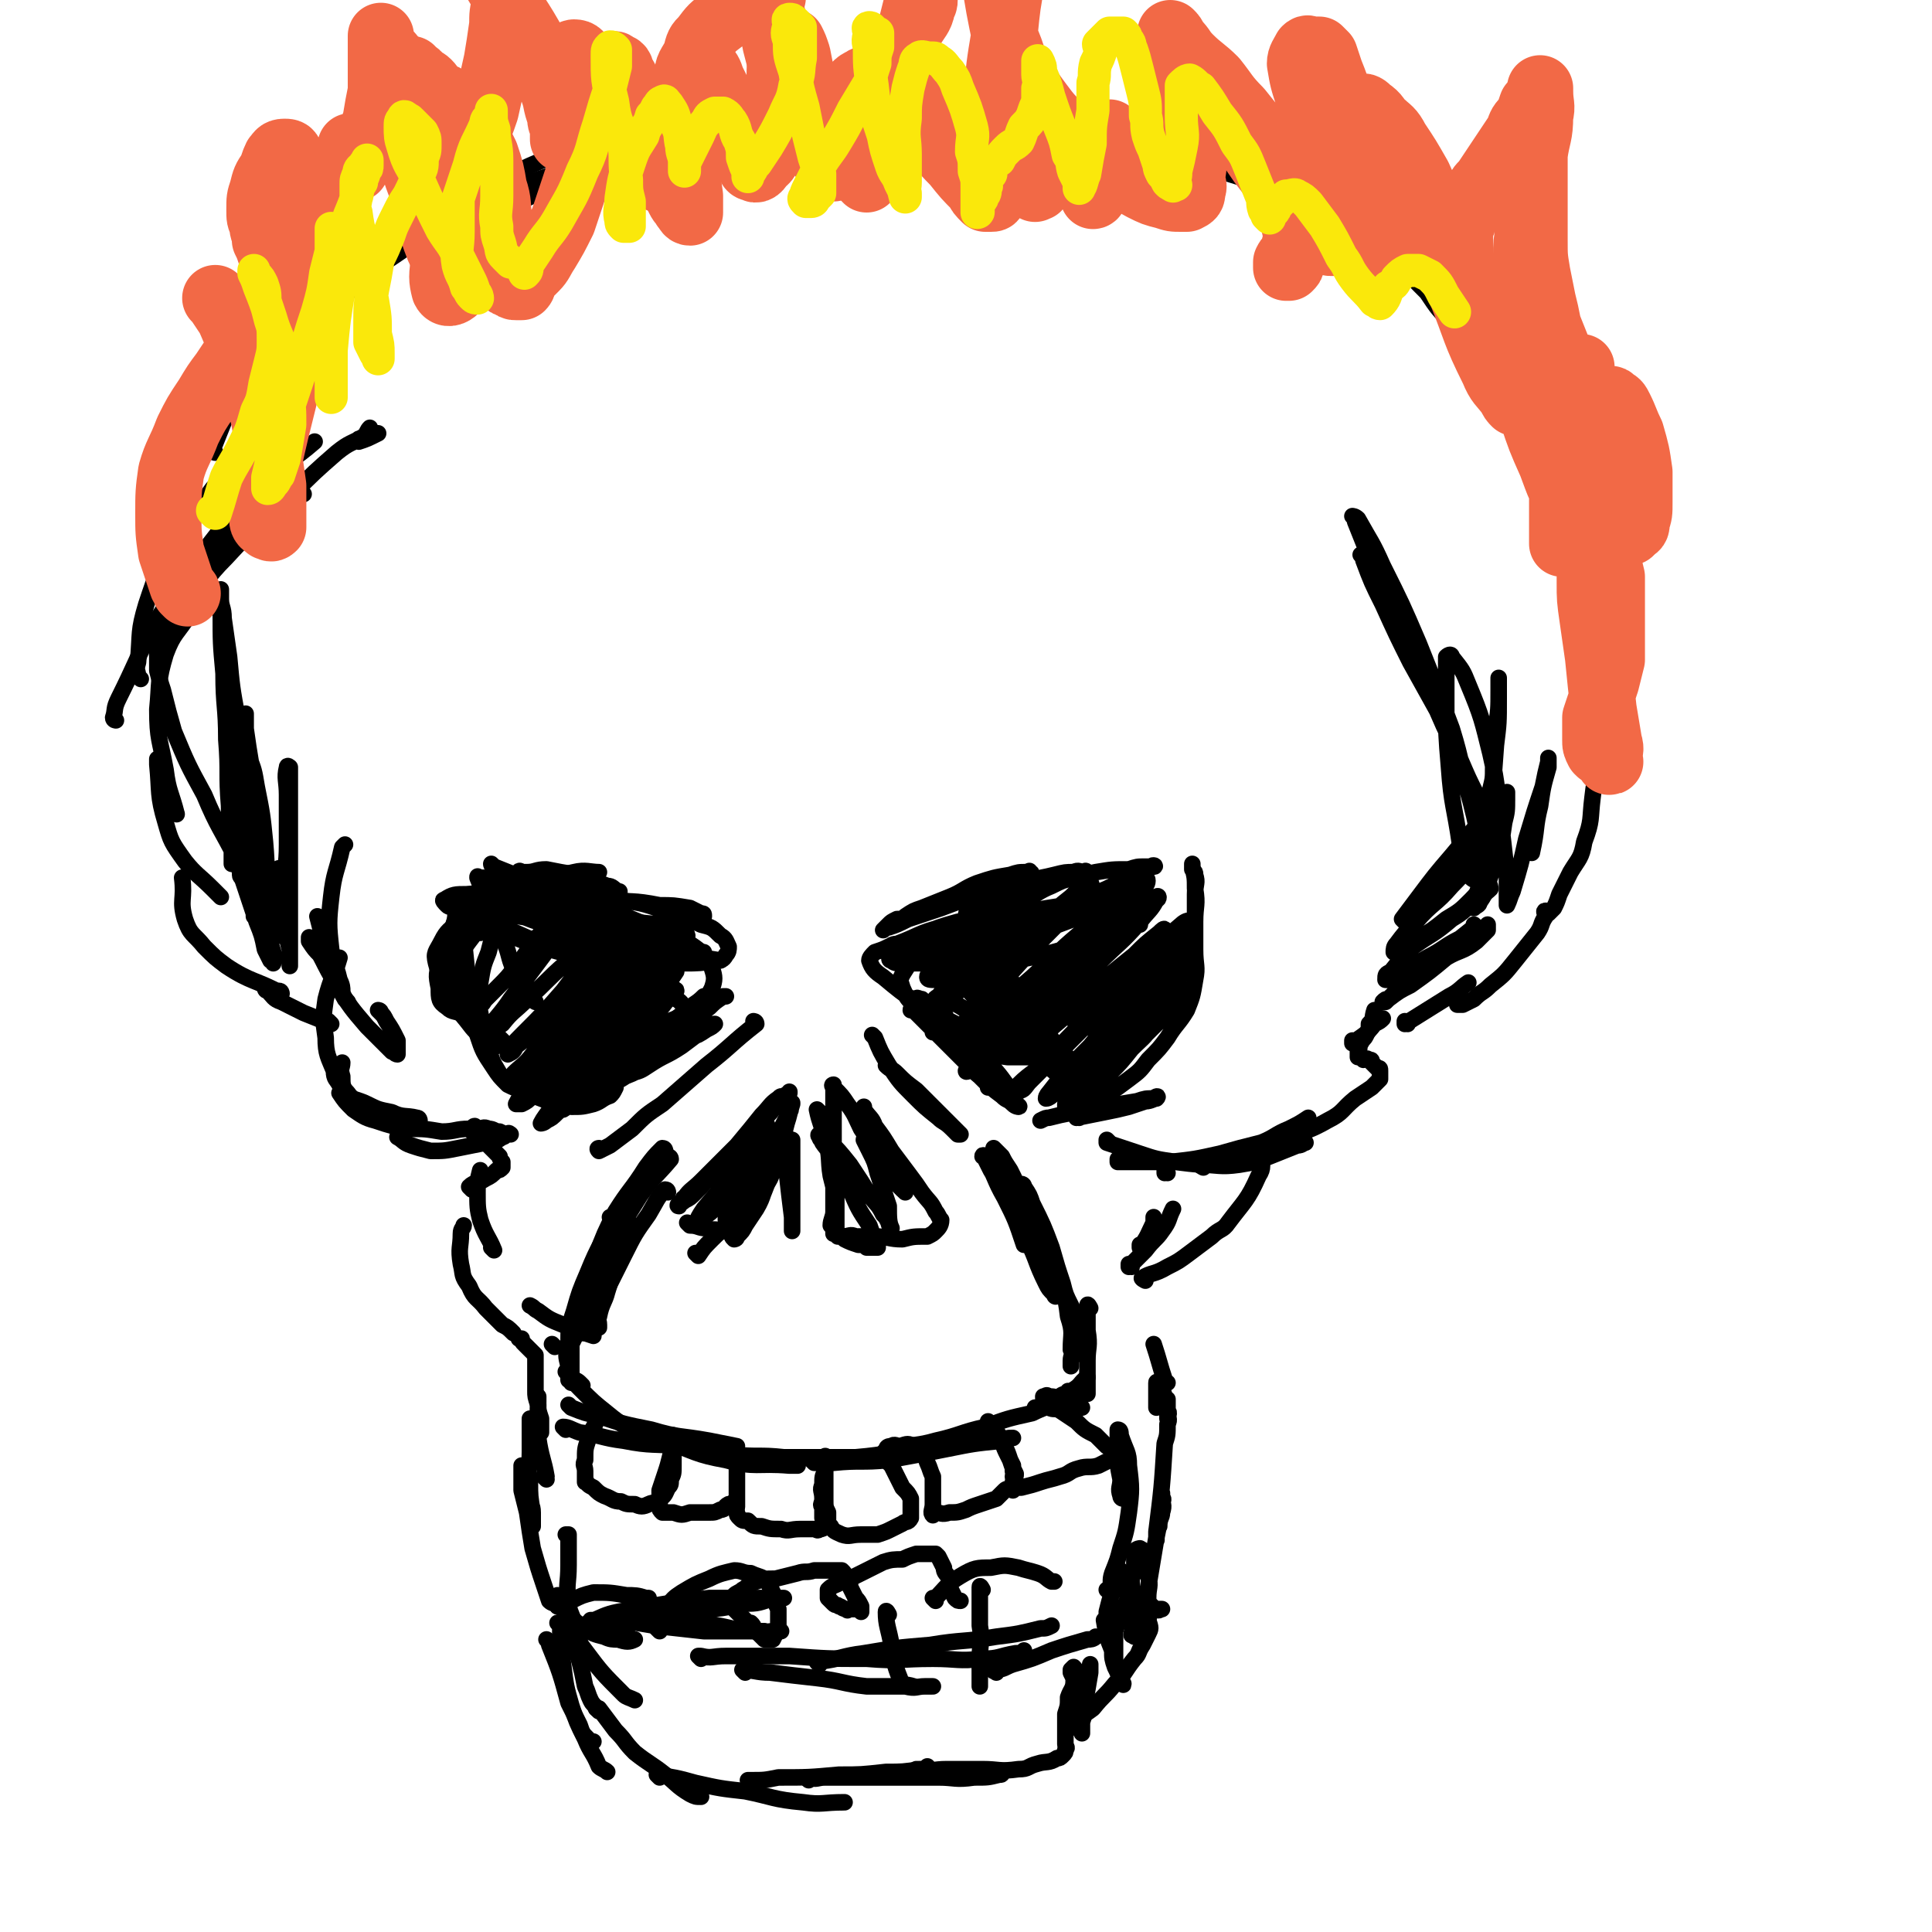 <svg viewBox='0 0 700 700' version='1.1' xmlns='http://www.w3.org/2000/svg' xmlns:xlink='http://www.w3.org/1999/xlink'><g fill='none' stroke='rgb(0,0,0)' stroke-width='6' stroke-linecap='round' stroke-linejoin='round'><path d='M179,314c0,0 -1,-1 -1,-1 0,0 0,1 1,1 5,2 5,2 10,4 7,2 7,3 13,4 6,1 7,0 13,1 3,0 3,0 6,0 2,0 2,0 3,0 1,0 0,0 0,0 -2,-1 -2,-2 -4,-2 -5,-2 -5,-2 -11,-4 -6,-1 -6,-1 -11,-2 -4,0 -4,1 -7,1 -1,0 -1,0 -2,0 0,0 -1,-1 -1,0 12,9 12,11 26,19 6,4 7,2 14,4 3,1 4,1 8,2 1,1 2,2 3,2 0,0 -1,-1 -1,-1 -4,-2 -4,-2 -8,-3 -4,-1 -4,-1 -9,-2 -3,-1 -3,-1 -6,-2 -2,0 -2,1 -3,1 -1,0 -2,0 -1,0 0,0 1,0 3,1 5,1 5,2 10,3 6,1 6,1 11,2 5,0 5,1 10,1 2,1 2,1 5,1 1,0 1,0 2,0 0,0 0,0 0,0 -2,-1 -2,-1 -4,-2 -4,-2 -4,-2 -9,-4 -5,-3 -5,-3 -10,-5 -4,-2 -5,-1 -9,-2 -2,-1 -2,-1 -5,-2 -2,-1 -1,-1 -3,-2 -1,0 -1,0 -2,0 -1,-1 0,-1 -1,-2 -1,-1 -1,-1 -2,-2 -1,-1 -1,-2 -2,-2 -1,-1 -2,0 -3,0 -4,0 -4,-1 -7,0 -4,0 -4,-1 -8,0 -4,2 -4,2 -8,4 -4,1 -4,1 -7,4 -2,1 -2,1 -4,3 0,1 0,1 0,2 '/><path d='M182,326c0,0 0,-1 -1,-1 -3,1 -3,2 -6,3 -4,3 -5,3 -9,6 -3,3 -4,3 -6,7 -2,4 -3,4 -2,8 1,4 2,4 5,9 '/><path d='M167,332c0,0 0,-1 -1,-1 -1,1 -1,2 -2,5 -2,5 -3,5 -4,11 -2,6 -2,6 -1,11 0,4 0,5 3,7 2,2 3,1 7,3 '/><path d='M167,328c0,0 0,-1 -1,-1 -1,2 -1,3 -1,6 -2,8 -3,8 -3,16 0,7 0,7 3,13 1,5 2,5 5,9 3,4 3,3 7,6 1,1 1,1 3,2 '/><path d='M170,333c0,0 -1,-1 -1,-1 -1,3 -1,4 -1,8 1,10 1,10 2,19 1,8 1,8 3,16 2,6 2,6 6,12 2,3 2,3 5,6 2,1 2,1 5,2 '/><path d='M174,367c0,0 -1,-1 -1,-1 0,0 1,0 1,1 1,6 1,6 3,12 1,5 1,5 4,10 2,3 2,3 6,5 4,3 4,2 9,4 5,2 5,2 11,3 4,0 4,0 8,-1 3,-1 3,-2 6,-3 1,-1 1,-1 2,-3 0,0 0,-1 0,-1 -1,-1 -1,-1 -2,0 -2,0 -2,0 -4,0 -1,1 -1,1 -3,2 -2,1 -2,1 -3,2 -1,0 -2,0 -2,0 0,0 0,0 0,0 3,-2 3,-2 6,-3 7,-3 7,-2 14,-5 4,-2 4,-2 7,-4 3,-2 3,-2 5,-3 1,-1 1,-1 2,-1 0,0 0,0 0,0 -2,0 -3,0 -4,1 -4,2 -4,2 -7,5 -3,2 -4,2 -7,4 -2,1 -2,1 -4,2 -1,0 -1,1 -2,1 -1,0 -1,-1 0,-1 3,-2 3,-2 7,-4 6,-3 6,-3 12,-7 6,-3 6,-2 12,-6 3,-1 3,-1 6,-3 2,-1 2,-1 3,-2 0,0 0,0 0,0 -2,0 -2,1 -4,2 -4,3 -4,3 -8,6 -6,4 -6,3 -12,7 -3,2 -3,2 -7,3 -2,1 -2,2 -4,2 0,0 -1,-1 0,-1 2,-3 2,-3 5,-5 6,-5 6,-5 12,-9 7,-5 7,-5 13,-10 3,-2 3,-2 6,-4 1,-1 2,-1 3,-1 0,0 -1,0 -1,0 -3,2 -3,2 -5,4 -7,5 -7,5 -14,10 -6,5 -6,5 -12,11 -4,3 -4,3 -8,6 -3,2 -3,3 -5,4 0,0 -1,0 0,0 2,-3 2,-2 5,-5 6,-5 6,-5 13,-11 6,-5 6,-5 12,-10 3,-3 3,-3 6,-7 1,-1 1,-1 2,-2 0,0 -1,0 -1,0 -3,3 -3,2 -6,5 -8,6 -8,6 -15,12 -8,7 -8,8 -16,14 -4,4 -4,3 -9,7 -2,1 -2,1 -5,3 0,0 0,0 0,0 1,-3 1,-3 3,-5 6,-8 7,-7 14,-14 7,-7 7,-7 14,-13 4,-4 4,-4 7,-8 2,-2 2,-2 3,-3 0,-1 -1,0 -1,0 -3,4 -3,4 -6,7 -14,15 -13,15 -27,29 -4,4 -4,4 -9,8 -2,2 -2,2 -4,3 -1,1 -2,1 -2,1 1,-2 2,-3 4,-6 8,-9 9,-8 17,-17 8,-8 8,-8 15,-16 5,-6 4,-6 9,-11 2,-2 2,-2 4,-5 0,0 0,-1 0,0 -2,1 -2,1 -4,3 -5,6 -5,6 -11,12 -6,7 -6,7 -13,14 -5,6 -5,6 -11,11 -3,3 -3,3 -6,5 0,1 -1,1 -1,1 0,-1 0,-2 1,-3 6,-7 7,-7 13,-14 8,-9 8,-8 16,-18 6,-7 6,-7 12,-14 3,-4 3,-4 6,-8 1,-1 2,-2 2,-2 0,-1 -1,0 -2,1 -6,6 -6,6 -11,12 -9,10 -9,10 -18,19 -8,9 -8,8 -17,17 -4,4 -3,5 -8,9 -2,2 -2,2 -4,3 -1,0 -2,0 -2,0 2,-4 3,-4 6,-8 9,-10 10,-9 19,-19 9,-10 9,-10 17,-20 5,-7 5,-7 10,-14 3,-3 3,-3 5,-6 0,0 0,0 0,0 -3,1 -4,1 -6,4 -7,6 -6,7 -13,14 -8,9 -8,9 -16,18 -7,7 -7,7 -13,13 -3,4 -3,4 -7,7 -1,1 -1,1 -3,2 0,0 -1,-1 0,-2 3,-3 4,-3 7,-7 7,-8 6,-8 13,-16 6,-8 6,-7 12,-15 4,-3 4,-3 6,-7 1,-2 2,-2 2,-3 0,-1 -1,-2 -1,-1 -3,2 -3,3 -6,6 -7,7 -7,7 -13,13 -6,7 -6,7 -12,13 -3,4 -3,4 -7,7 -1,2 -1,2 -3,3 0,0 0,0 0,0 2,-4 2,-4 5,-7 8,-8 8,-8 15,-16 6,-8 6,-8 13,-15 4,-5 4,-5 7,-9 1,-2 3,-4 2,-4 -2,1 -4,3 -7,5 -7,6 -7,6 -14,13 -7,6 -7,7 -14,13 -5,5 -5,4 -9,9 -3,2 -2,2 -5,4 0,1 -1,1 -1,1 -1,-1 -1,-1 0,-2 4,-6 5,-6 9,-12 6,-8 6,-8 12,-16 4,-6 4,-6 8,-11 1,-3 2,-3 3,-6 0,-1 0,-2 0,-1 -2,0 -2,0 -4,1 -4,4 -4,5 -8,9 -5,6 -4,6 -9,12 -3,4 -3,4 -7,8 -2,2 -2,2 -4,4 -1,1 -1,2 -2,2 -1,-1 -1,-1 -1,-2 0,-3 0,-3 1,-6 1,-6 1,-6 3,-11 1,-4 1,-4 2,-7 2,-2 1,-2 3,-3 2,-2 3,-2 5,-3 4,0 4,1 8,2 7,1 7,2 14,4 1,0 1,0 3,1 '/><path d='M174,338c0,0 -1,-1 -1,-1 11,2 12,2 25,4 12,2 12,2 24,4 8,1 8,1 16,1 6,1 6,1 11,1 3,0 8,0 7,0 -3,-2 -7,-2 -14,-4 -11,-3 -11,-3 -22,-5 -10,-3 -10,-3 -20,-5 -6,-1 -6,0 -11,-1 -3,-1 -4,-1 -6,-2 -2,0 -2,-1 -3,-2 0,0 0,-1 1,-1 3,-3 3,-3 7,-4 5,-2 5,-2 10,-4 5,-1 5,-2 10,-3 4,-1 6,0 9,0 0,0 -1,0 -2,0 -2,0 -2,0 -4,1 -6,1 -6,1 -12,3 -6,3 -6,3 -12,7 -5,3 -6,3 -10,7 -4,3 -4,3 -7,7 -3,4 -3,4 -5,9 -1,4 -1,4 0,9 0,3 1,4 2,7 2,3 2,3 4,5 3,3 3,2 6,4 2,2 2,1 4,3 1,0 1,1 2,1 0,0 0,-1 0,-1 -1,-1 -1,-1 -2,-2 -2,-2 -2,-2 -5,-5 -3,-4 -3,-4 -7,-9 -3,-3 -3,-3 -5,-7 -2,-3 -3,-3 -4,-7 0,-2 0,-3 2,-5 2,-3 2,-3 6,-5 7,-4 7,-4 16,-6 8,-2 8,-2 16,-2 7,0 7,1 14,3 4,1 5,1 9,4 2,1 2,1 4,3 1,1 2,1 2,3 0,1 -1,1 -2,2 -2,1 -2,1 -5,2 -7,0 -8,0 -15,-1 -8,-2 -8,-2 -17,-5 -5,-2 -5,-2 -11,-5 -3,-2 -3,-2 -6,-4 -1,0 -1,0 -2,-1 -1,-1 -1,-2 0,-3 4,-2 4,-2 8,-3 11,-2 11,-1 21,-1 12,0 12,0 23,2 9,1 9,1 18,4 7,2 7,2 13,5 4,1 4,1 7,4 2,1 2,2 3,4 0,1 0,2 -1,3 -1,2 -2,2 -4,2 -5,1 -6,1 -11,1 -7,-1 -7,-1 -14,-3 -5,-2 -5,-2 -9,-5 -3,-1 -3,-1 -5,-3 -1,-1 -1,-1 -2,-2 0,0 1,0 2,0 3,-1 3,-1 7,0 5,0 5,0 11,2 6,2 6,2 12,4 3,2 3,2 6,5 2,2 2,2 2,4 1,3 1,4 0,7 -2,4 -2,4 -5,7 -5,4 -5,4 -11,6 -7,3 -7,2 -14,3 -5,1 -5,1 -10,1 -3,0 -3,0 -5,0 -1,0 -2,0 -1,0 0,0 1,0 2,0 4,-1 4,-1 9,-2 7,-1 7,-1 13,-2 4,-1 4,0 9,-2 2,0 2,0 4,-1 0,-1 0,-1 0,-2 -2,-2 -2,-3 -4,-4 -6,-4 -7,-3 -14,-6 -12,-6 -13,-5 -25,-10 -10,-4 -10,-4 -19,-8 -7,-2 -7,-2 -15,-5 -4,-2 -3,-2 -7,-4 -2,-1 -2,0 -3,-1 -1,-1 -2,-2 -1,-2 3,-2 4,-2 8,-2 12,-1 12,-1 23,0 14,0 14,1 28,2 9,1 9,0 19,2 5,0 5,0 11,1 2,1 2,1 4,2 1,0 1,0 1,1 -1,1 -2,1 -3,2 -6,1 -7,1 -13,1 -10,-1 -10,-1 -20,-3 -10,-1 -10,-2 -20,-5 -6,-2 -6,-2 -12,-4 -4,-2 -4,-2 -7,-3 -3,-1 -3,-1 -5,-2 -1,0 -1,0 -1,0 -1,0 -1,-1 -1,0 2,5 2,5 4,10 3,7 3,7 6,14 2,5 1,5 4,11 1,3 1,3 3,6 1,2 1,2 3,3 0,1 0,0 1,1 '/><path d='M198,338c0,0 -1,-1 -1,-1 12,3 13,5 25,7 17,2 17,0 33,1 '/><path d='M240,346c0,0 -1,-1 -1,-1 4,0 5,1 10,2 6,0 6,0 12,1 '/><path d='M396,372c0,0 -1,-1 -1,-1 0,0 1,1 0,1 -4,-2 -5,-2 -9,-4 -6,-3 -6,-3 -10,-6 -4,-3 -4,-3 -8,-5 -2,-2 -2,-1 -4,-2 -1,-1 0,-2 -1,-2 -1,0 -2,0 -2,0 1,2 1,2 2,3 3,5 3,5 6,9 3,5 4,4 7,8 3,3 3,3 5,7 2,2 2,1 4,3 1,1 1,2 2,2 0,0 0,-1 -1,-1 0,-1 0,-1 -1,-1 '/><path d='M348,339c0,0 -1,-1 -1,-1 2,3 3,4 6,7 6,7 6,7 12,14 6,7 6,7 12,13 5,5 4,5 9,10 2,3 3,3 5,6 2,2 2,3 3,4 0,0 -1,0 -1,0 -2,-2 -2,-2 -4,-3 -5,-4 -5,-4 -10,-8 -7,-7 -7,-7 -14,-15 -4,-4 -4,-4 -8,-8 -2,-1 -2,-1 -3,-3 -1,-1 -1,-1 -2,-1 0,0 0,0 0,0 3,2 3,2 5,5 5,4 5,4 9,8 4,4 4,4 8,8 3,2 3,2 6,5 1,1 2,1 2,3 1,0 1,1 0,1 0,0 -1,0 -1,-1 -4,-2 -5,-2 -8,-4 -7,-6 -7,-7 -14,-13 -5,-4 -5,-4 -10,-9 -3,-2 -3,-2 -6,-4 -1,-2 -1,-2 -2,-3 0,0 1,0 2,1 3,3 3,3 7,7 7,7 6,7 14,13 7,7 7,6 15,13 5,4 4,4 9,8 2,2 2,2 4,4 1,1 1,1 1,2 1,0 0,-1 0,-1 -3,-2 -3,-2 -5,-4 -8,-6 -7,-6 -15,-12 -7,-5 -7,-5 -14,-10 -5,-3 -5,-3 -9,-5 -3,-2 -3,-2 -6,-3 -1,0 -2,0 -2,1 -1,1 0,1 0,3 2,4 2,4 4,7 3,5 3,5 6,9 4,4 4,3 8,7 2,2 2,2 4,4 1,1 2,1 3,2 0,0 1,0 0,0 -4,-5 -4,-6 -9,-11 -5,-5 -5,-6 -11,-11 -4,-4 -5,-4 -9,-8 -2,-1 -2,-2 -4,-4 -1,0 -2,-1 -2,0 -1,0 0,0 0,1 3,4 3,4 6,7 4,5 4,5 8,10 5,5 4,6 9,10 4,4 4,4 8,7 2,2 2,1 4,3 1,1 2,1 2,1 1,0 -1,-1 -1,-1 -3,-3 -3,-3 -5,-5 -6,-6 -6,-5 -12,-10 -6,-5 -5,-6 -11,-11 -3,-3 -3,-3 -6,-5 -1,-2 -1,-2 -2,-3 -1,-1 -2,-1 -2,0 0,0 1,0 2,1 4,4 4,4 8,8 4,4 4,4 8,8 3,3 3,3 6,6 2,2 2,2 4,4 0,0 1,1 0,1 0,-1 0,-1 0,-1 -2,-2 -2,-2 -4,-4 -4,-5 -4,-5 -8,-9 -5,-6 -5,-6 -10,-11 -3,-3 -4,-3 -6,-6 -2,-2 -2,-3 -3,-5 -1,-3 -1,-3 0,-5 2,-3 2,-4 5,-5 7,-3 7,-2 14,-4 7,-2 7,-2 13,-3 4,-1 4,0 7,0 3,0 3,0 5,0 0,0 1,0 1,0 -1,0 -2,0 -3,0 -4,2 -4,2 -9,4 -7,2 -7,2 -15,3 -6,1 -6,1 -12,1 -3,0 -3,0 -7,0 -1,0 -2,0 -3,-1 -1,0 -1,-1 0,-2 3,-2 4,-1 9,-2 10,-3 10,-3 21,-6 9,-2 9,-2 19,-5 6,-1 6,0 11,-2 3,0 3,-1 5,-1 0,-1 1,0 0,0 -1,0 -1,0 -3,0 -5,2 -4,2 -9,4 -11,2 -11,2 -22,4 -7,2 -7,2 -15,4 -5,1 -5,1 -9,1 -3,1 -3,1 -5,1 -2,0 -3,0 -3,0 0,-1 1,-2 3,-2 8,-3 8,-4 16,-6 12,-3 12,-2 23,-4 15,-3 15,-3 29,-5 2,-1 2,0 4,0 1,0 1,0 1,0 0,0 0,-1 -1,0 -5,1 -5,2 -10,3 -7,1 -7,1 -14,3 -6,0 -6,0 -13,1 -3,0 -3,0 -7,0 -1,0 -2,0 -3,0 0,-1 -1,-1 0,-2 0,-2 1,-2 2,-3 2,-2 2,-2 5,-3 3,-2 3,-3 7,-5 3,-1 3,-1 6,-2 2,-1 2,-1 3,-2 1,0 1,-1 0,-1 0,-1 0,0 -1,0 -3,0 -3,0 -6,1 -6,1 -6,1 -12,3 -5,2 -5,3 -10,5 -5,2 -5,2 -10,4 -3,1 -3,1 -6,3 -1,1 -1,1 -3,1 -2,1 -2,1 -3,2 -1,1 -2,2 -2,2 0,0 1,-1 2,-1 3,-1 3,-1 7,-3 6,-2 6,-2 12,-4 8,-3 8,-3 15,-6 8,-2 8,-2 17,-4 4,-1 5,-1 9,-2 4,-1 4,-1 7,-1 2,-1 2,0 4,0 0,0 1,0 1,0 0,0 -1,-1 -1,0 -2,0 -2,1 -4,2 -4,1 -4,1 -8,3 -5,2 -5,3 -10,5 -5,1 -5,1 -10,1 -3,1 -3,1 -6,1 -1,0 -1,0 -2,0 0,-1 -1,-1 -1,-1 4,-2 5,-2 10,-3 8,-2 8,-2 17,-4 9,-2 9,-2 18,-4 6,-1 6,-1 12,-1 3,-1 3,-1 6,-1 2,0 2,0 3,0 1,0 0,-1 -1,0 -2,1 -2,1 -4,2 -6,3 -6,3 -12,6 -7,3 -7,3 -15,6 -6,2 -6,2 -13,5 -4,1 -4,1 -8,3 -3,1 -3,0 -5,2 -2,0 -2,0 -3,2 -1,2 -1,2 -2,5 0,3 0,3 2,6 1,4 2,4 4,8 3,5 3,6 6,10 2,4 2,4 5,8 2,3 3,3 5,5 2,2 2,2 4,4 1,1 0,1 1,2 1,1 1,2 2,2 1,0 2,-1 3,-2 2,-1 2,-1 4,-2 1,-2 1,-2 3,-4 1,-1 1,-2 2,-3 1,-1 1,-1 2,-2 0,0 -1,-1 -1,-1 0,0 1,1 0,2 0,2 0,2 -1,3 -2,4 -2,4 -3,7 -2,3 -2,3 -4,6 -1,2 -1,2 -1,4 -1,1 -1,1 -2,2 0,0 0,1 0,1 1,-1 1,-1 2,-1 3,-2 3,-2 6,-4 4,-3 4,-4 8,-7 4,-4 4,-4 8,-9 5,-5 5,-4 8,-10 5,-6 5,-6 8,-13 3,-7 3,-7 5,-15 1,-5 1,-5 2,-10 0,-4 0,-4 0,-8 0,-4 1,-4 0,-7 0,-1 0,-1 -1,-2 0,-1 0,-1 0,-2 0,0 0,0 0,0 0,0 0,0 0,1 1,4 1,4 1,8 1,6 0,6 0,12 0,5 0,5 0,10 0,6 1,6 0,11 -1,6 -1,6 -3,11 -3,5 -4,5 -7,10 -3,4 -3,4 -7,8 -3,4 -3,4 -7,7 -4,3 -4,3 -7,5 -3,2 -3,2 -5,3 -1,1 -2,1 -3,2 -1,0 -2,0 -2,0 0,-2 0,-3 1,-4 4,-6 5,-5 10,-10 6,-6 6,-6 11,-11 5,-5 5,-5 10,-10 2,-2 2,-2 3,-5 1,-2 1,-2 1,-3 0,0 0,0 0,0 -2,1 -3,0 -4,2 -6,6 -6,6 -11,13 -5,5 -5,6 -10,12 -3,4 -3,4 -6,7 -2,2 -2,2 -4,4 0,0 -1,1 -1,1 1,-2 2,-3 3,-5 6,-8 6,-8 13,-16 6,-9 7,-9 13,-18 4,-6 4,-6 7,-12 1,-3 2,-6 2,-5 -2,0 -3,3 -6,6 -6,8 -5,9 -11,16 -13,15 -13,14 -26,28 -3,3 -3,3 -6,6 0,0 -1,1 -2,1 0,-1 1,-2 1,-2 7,-9 7,-9 15,-17 9,-11 9,-10 19,-21 6,-8 6,-8 12,-16 3,-3 3,-3 4,-5 1,-2 2,-3 1,-3 0,-1 -2,0 -3,1 -6,5 -6,6 -11,11 -10,11 -10,11 -20,22 -8,8 -8,8 -16,16 -4,4 -4,4 -8,8 -1,1 -2,3 -3,3 -1,1 -1,-1 -1,-2 5,-5 6,-4 11,-10 9,-9 9,-9 18,-19 8,-9 8,-8 16,-17 4,-4 4,-4 7,-8 1,-1 2,-2 1,-2 0,-1 -1,0 -2,1 -5,4 -5,4 -9,8 -10,8 -10,8 -19,17 -7,6 -7,6 -14,12 -4,3 -4,3 -8,6 -1,1 -2,2 -3,2 -1,0 -1,-1 -1,-2 6,-7 7,-7 13,-13 10,-10 10,-10 19,-19 8,-8 8,-7 15,-15 3,-4 4,-4 6,-8 1,0 1,-2 0,-1 -1,0 -2,1 -4,2 -9,8 -9,8 -17,16 -10,11 -10,11 -20,22 -8,7 -8,8 -16,15 -4,3 -4,3 -8,6 -2,1 -4,3 -4,2 1,-1 2,-2 5,-5 7,-8 7,-9 15,-17 11,-12 11,-12 23,-23 9,-8 9,-8 17,-16 3,-3 3,-3 5,-6 1,-1 1,-3 0,-3 -1,1 -2,2 -5,4 -8,6 -8,7 -16,14 -10,8 -10,9 -20,18 -8,7 -8,7 -17,13 -4,4 -3,4 -8,7 -1,1 -2,1 -2,1 0,-1 0,-3 2,-4 7,-8 7,-8 15,-16 9,-10 9,-10 19,-20 5,-5 5,-5 10,-11 2,-2 3,-4 2,-4 -1,0 -4,2 -7,5 -9,7 -8,8 -17,15 -8,7 -8,7 -17,14 -4,3 -4,3 -9,7 -3,2 -3,2 -6,4 -1,0 -2,0 -1,0 0,-2 0,-3 2,-4 4,-5 4,-5 8,-9 4,-5 4,-5 8,-9 3,-3 3,-3 6,-6 0,-2 1,-2 0,-3 0,-1 -1,-1 -3,-1 -5,0 -6,0 -12,1 -7,2 -7,2 -14,5 -5,2 -5,2 -11,4 -2,1 -2,1 -5,2 -1,1 -2,2 -2,3 1,3 2,4 5,6 6,5 6,5 13,10 8,5 8,4 17,9 7,3 7,4 15,7 4,1 4,1 8,2 1,0 2,0 2,1 1,0 0,0 0,0 -2,0 -2,0 -3,0 -4,0 -4,0 -7,0 -7,-1 -7,-1 -13,-3 -4,-2 -4,-2 -8,-4 -2,-1 -2,-1 -4,-2 -1,0 -2,0 -2,0 3,0 5,1 9,1 5,1 5,2 11,2 4,1 4,0 9,1 3,0 3,0 6,0 1,-1 1,-1 1,-2 1,-2 0,-2 0,-4 0,-3 0,-3 0,-5 0,-2 0,-2 0,-4 0,-1 0,-1 0,-2 1,-2 1,-2 2,-4 2,-2 2,-2 5,-5 5,-4 5,-3 12,-7 5,-3 5,-3 11,-6 3,-2 3,-2 6,-4 2,0 3,0 3,0 0,0 -1,-1 -2,0 -6,2 -6,2 -12,4 -10,4 -10,4 -21,7 -10,2 -10,2 -20,5 -7,1 -7,2 -14,3 -3,1 -3,1 -5,1 -2,0 -3,0 -3,-1 0,-1 1,-2 3,-3 9,-4 9,-3 18,-7 13,-5 13,-5 27,-10 9,-3 9,-3 18,-6 3,-1 3,-1 7,-2 0,0 1,0 0,0 -3,0 -3,0 -7,2 -21,8 -21,8 -43,16 -6,3 -6,3 -12,6 -1,0 -1,0 -1,1 '/><path d='M269,417c0,0 -1,-1 -1,-1 '/><path d='M277,415c0,0 -1,-1 -1,-1 0,0 1,0 1,1 -3,2 -4,3 -7,5 -3,2 -3,2 -6,3 0,0 -1,0 -1,0 -1,-1 -1,-1 0,-2 1,-2 1,-2 3,-5 4,-4 4,-4 8,-8 3,-4 4,-3 6,-6 2,-2 2,-2 3,-3 1,-1 1,-1 1,-1 -1,-1 -1,-1 -2,0 -3,2 -3,3 -6,6 -4,5 -4,5 -9,11 -5,6 -5,6 -10,11 -2,3 -2,3 -5,6 -2,2 -2,2 -4,3 0,0 -1,-1 0,-1 2,-3 3,-3 6,-6 6,-6 6,-6 12,-12 6,-5 6,-5 11,-11 3,-3 3,-3 6,-6 2,-1 2,-1 3,-3 0,0 0,-1 0,0 -2,1 -2,1 -4,3 -4,5 -4,5 -9,10 -5,6 -5,6 -11,12 -4,4 -4,4 -8,8 -3,3 -3,3 -6,6 -1,1 -2,1 -2,2 -1,0 0,-1 0,-1 4,-3 4,-3 7,-6 6,-4 6,-4 11,-9 4,-3 4,-4 8,-8 2,-2 2,-2 4,-4 1,-1 1,-1 2,-1 0,-1 -1,-1 -1,0 -3,2 -3,2 -5,5 -3,4 -4,4 -7,9 -2,3 -2,3 -4,6 0,1 0,1 0,2 '/><path d='M250,444c0,0 -1,-1 -1,-1 0,0 0,0 1,1 3,0 3,1 6,1 3,1 3,0 5,1 2,0 2,0 4,1 1,0 1,0 1,0 1,0 1,0 1,0 1,0 1,0 1,0 0,-1 -1,-1 0,-1 0,-2 1,-2 2,-4 1,-4 1,-4 3,-8 2,-3 2,-3 3,-7 1,-3 1,-3 2,-6 0,-2 1,-2 2,-4 0,-2 0,-2 1,-3 0,-1 -1,-2 0,-2 0,0 0,1 1,3 1,5 2,5 3,9 1,9 1,9 2,17 0,2 0,2 0,4 0,1 0,1 0,1 0,0 0,-1 0,-2 0,-3 0,-3 0,-6 0,-5 0,-5 0,-10 0,-4 0,-4 0,-9 0,-2 0,-2 0,-4 0,-1 0,-1 0,-2 -1,0 -1,-1 -2,0 -1,1 -1,2 -2,4 -2,5 -2,5 -4,10 -3,5 -2,6 -5,11 -2,3 -2,3 -4,6 -1,2 -1,2 -3,4 0,1 -1,1 -1,1 -1,-1 -1,-1 0,-2 1,-3 1,-3 2,-6 3,-7 3,-6 6,-13 4,-7 4,-7 7,-13 1,-4 1,-4 3,-8 1,-2 1,-2 2,-4 1,-1 0,-2 1,-3 0,0 0,-1 0,0 -1,3 -1,4 -2,7 -2,8 -2,8 -5,15 -2,7 -2,7 -5,14 -2,2 -2,2 -4,5 0,1 -1,1 -1,2 0,0 0,-1 0,-1 0,-2 0,-2 1,-5 1,-6 2,-6 3,-12 0,-4 0,-4 1,-8 0,-2 0,-2 0,-4 0,-1 0,-2 0,-2 -1,1 -2,2 -3,4 -2,5 -1,5 -3,10 -2,5 -2,5 -4,9 -1,3 -1,3 -2,6 0,1 0,1 0,2 0,0 0,0 0,0 '/><path d='M297,403c0,0 -1,-1 -1,-1 1,5 2,6 3,11 2,6 1,7 2,13 1,4 1,4 2,8 0,3 0,3 0,6 0,2 0,2 0,4 0,1 0,2 0,2 -1,0 -1,-1 -2,-2 0,-2 1,-3 1,-5 0,-7 0,-7 0,-14 0,-5 0,-5 0,-11 0,-4 0,-4 0,-8 0,-2 0,-2 0,-4 0,0 0,-1 0,-1 0,0 0,0 0,0 0,4 0,4 0,7 0,9 0,9 0,17 0,6 0,6 0,12 0,4 0,4 0,7 0,2 0,3 0,3 0,0 0,-2 0,-4 0,-5 0,-5 0,-11 0,-6 0,-6 0,-13 0,-5 0,-5 0,-10 0,-3 0,-3 0,-6 0,-2 0,-2 0,-5 0,-1 0,-1 0,-2 0,-1 0,-1 0,-2 0,0 -1,-1 0,-1 0,0 0,1 0,1 3,3 3,3 5,6 3,4 3,5 5,9 2,3 2,3 5,6 1,1 1,1 2,3 1,1 1,1 2,2 0,0 0,0 0,0 0,-1 0,-2 0,-2 -2,-4 -2,-4 -3,-7 -1,-2 -2,-2 -3,-5 -1,-1 -1,-1 -2,-3 0,-1 0,-1 0,-2 0,0 0,1 0,1 2,3 3,3 4,6 3,4 3,4 6,9 3,4 3,4 6,8 3,4 3,4 5,7 3,4 3,3 5,7 1,1 1,2 2,3 0,2 -1,3 -2,4 -1,1 -1,1 -3,2 -5,0 -5,0 -9,1 -5,0 -5,-1 -10,-1 -4,0 -4,0 -7,0 -2,-1 -2,0 -5,0 0,0 0,0 -1,0 0,0 -1,0 0,0 1,0 1,0 2,1 2,1 2,1 5,2 2,0 2,0 3,1 2,0 2,0 3,0 1,0 1,0 1,0 0,-1 0,-2 0,-3 -2,-2 -2,-2 -3,-5 -4,-6 -4,-6 -7,-13 -3,-5 -3,-5 -6,-10 -1,-4 -2,-4 -4,-7 0,-1 -1,-1 -1,-2 -1,-1 0,-1 0,-1 2,0 2,1 3,2 4,4 4,4 8,9 4,6 4,6 7,11 3,4 3,3 5,7 1,1 1,1 2,3 0,1 1,2 1,2 -1,-2 -1,-4 -1,-8 -2,-6 -2,-6 -4,-12 -1,-4 -1,-4 -3,-8 -1,-2 -1,-2 -2,-4 0,0 0,-1 1,-1 0,1 0,3 2,5 2,4 2,4 5,7 3,4 3,4 6,7 '/><path d='M253,455c0,0 -1,-1 -1,-1 0,0 0,0 1,1 0,0 0,0 0,0 2,-3 2,-3 5,-6 5,-5 5,-4 10,-10 4,-5 4,-5 7,-10 1,-3 1,-3 2,-6 0,-1 1,-1 1,-2 0,-1 -1,-1 -1,0 -2,0 -2,0 -3,1 -4,3 -4,3 -7,6 -4,4 -3,4 -7,8 -2,3 -2,3 -5,5 -1,1 -1,1 -3,3 0,0 0,0 0,0 1,-3 1,-3 3,-6 5,-6 5,-6 10,-12 4,-5 4,-5 9,-9 '/><path d='M321,422c0,0 -1,-1 -1,-1 0,0 0,0 1,1 1,2 1,2 2,4 2,3 2,3 5,6 '/><path d='M229,444c0,0 -1,-1 -1,-1 0,1 0,2 0,3 -2,5 -3,5 -5,10 -2,6 -1,6 -3,12 -1,4 -2,4 -3,9 -1,1 0,1 0,3 0,0 0,0 0,1 '/><path d='M242,432c0,0 0,-1 -1,-1 -3,3 -3,4 -6,9 -5,7 -5,7 -9,15 -3,6 -3,6 -6,12 -2,3 -1,4 -3,7 -1,2 -1,2 -2,4 0,0 0,1 0,1 -1,-1 0,-1 0,-1 '/><path d='M241,417c0,0 0,-1 -1,-1 -3,3 -3,3 -6,7 -5,8 -6,8 -11,16 -4,8 -4,8 -7,16 -3,6 -3,6 -5,13 -2,3 -1,4 -3,8 0,1 0,1 0,2 0,0 0,-1 0,-1 0,0 0,0 0,0 '/><path d='M243,420c0,0 -1,-1 -1,-1 0,0 1,0 1,1 -5,6 -6,6 -11,13 -5,8 -5,8 -10,16 -3,7 -3,7 -6,14 -2,5 -2,5 -4,11 -1,2 -1,2 -1,5 -1,2 0,2 0,3 0,0 0,0 0,1 '/><path d='M222,442c0,0 -1,-1 -1,-1 0,0 1,0 1,1 -4,9 -5,9 -9,19 -3,7 -3,7 -5,14 -2,6 -2,6 -2,12 -1,4 -1,4 0,8 0,2 0,2 0,5 0,0 1,0 1,1 '/><path d='M215,470c0,0 -1,-1 -1,-1 0,0 1,0 1,1 -2,4 -2,4 -4,8 -2,5 -2,5 -4,9 0,4 0,4 0,8 0,2 0,2 0,4 1,1 2,1 3,2 0,0 0,0 1,1 '/><path d='M206,498c0,0 -1,-1 -1,-1 2,2 2,3 5,6 5,5 5,5 10,9 6,5 6,4 12,9 1,1 1,1 3,2 '/><path d='M205,518c0,0 -1,-1 -1,-1 2,0 3,1 6,2 8,1 8,2 16,3 10,2 11,1 21,2 8,1 8,1 16,2 '/><path d='M207,510c0,0 -1,-1 -1,-1 0,0 0,0 1,1 5,2 5,2 10,3 9,3 9,3 19,5 10,3 10,2 21,4 5,1 5,1 10,2 '/><path d='M237,520c0,0 -1,-1 -1,-1 2,1 2,2 5,3 11,4 11,5 22,7 11,3 11,1 23,2 1,0 1,0 3,0 '/><path d='M256,527c0,0 -1,-1 -1,-1 0,0 0,0 1,1 4,0 4,0 9,0 10,1 10,0 19,1 13,0 13,0 26,0 12,-1 12,-2 25,-3 '/><path d='M295,530c0,0 -1,-1 -1,-1 0,0 0,0 1,1 0,0 0,0 0,0 3,0 3,0 7,0 10,-1 10,0 20,-1 11,-2 11,-2 21,-4 10,-2 10,-2 20,-3 2,-1 2,-1 4,-1 '/><path d='M325,525c0,0 -1,-1 -1,-1 0,0 0,1 1,1 7,-2 7,-1 14,-3 9,-2 9,-3 18,-5 8,-3 8,-3 17,-5 4,-2 5,-2 9,-4 2,-1 3,-1 4,-2 1,-1 1,-2 0,-2 0,0 0,0 0,1 -1,0 -2,0 -3,1 -2,1 -2,1 -3,1 -2,1 -2,2 -3,2 -1,1 -1,0 -2,1 -1,0 -1,0 -1,0 0,0 1,0 1,0 3,-1 3,-1 6,-2 3,-2 3,-2 6,-4 4,-2 3,-3 6,-5 '/><path d='M391,484c0,0 -1,-1 -1,-1 0,0 0,0 0,1 0,0 0,0 0,0 1,0 0,-1 0,-1 -1,2 -1,3 -1,6 0,2 0,2 -1,4 0,1 0,1 0,1 0,1 0,1 0,1 0,-1 0,-1 0,-2 0,-2 1,-2 0,-4 0,-6 1,-6 -1,-12 -1,-9 -2,-9 -4,-17 -3,-9 -3,-9 -6,-17 -2,-4 -2,-4 -4,-9 -1,-1 -1,-2 -2,-3 0,-1 0,-2 -1,-2 0,0 1,0 1,1 2,3 2,3 3,6 4,8 4,8 7,16 2,7 2,7 4,13 1,4 1,4 3,8 1,2 1,2 2,4 0,0 0,1 -1,1 0,-1 0,-1 0,-1 -2,-4 -2,-4 -3,-7 -4,-8 -4,-8 -7,-16 -5,-11 -5,-10 -9,-21 -2,-5 -2,-5 -4,-9 -2,-3 -2,-3 -3,-5 -1,-1 -1,-1 -2,-2 0,0 -1,-1 -1,-1 0,1 1,2 1,4 3,6 3,6 6,12 4,8 4,8 8,16 3,7 4,7 6,13 1,3 1,3 1,6 1,1 2,1 1,2 0,1 -1,1 -1,0 -2,-2 -2,-2 -3,-4 -4,-8 -3,-8 -7,-16 -3,-8 -4,-8 -8,-16 -2,-4 -2,-4 -5,-9 -1,-2 -1,-2 -2,-4 0,-1 -1,-2 -1,-1 1,0 1,0 1,1 4,7 3,7 7,14 4,8 4,8 7,17 '/><path d='M217,512c0,0 -1,-1 -1,-1 0,1 0,2 0,4 -1,3 -2,3 -3,7 -1,3 -1,3 -1,7 -1,2 0,2 0,4 0,2 0,2 0,3 0,1 0,1 0,1 0,0 0,-1 0,-2 0,0 0,0 0,-1 0,-1 0,-1 0,-1 0,1 0,2 0,3 1,2 1,2 3,3 2,2 2,2 4,3 3,1 3,2 6,2 2,1 2,1 5,1 2,1 3,1 5,0 2,-1 3,0 4,-2 2,-1 2,-2 3,-4 1,-1 1,-1 1,-3 1,-2 1,-2 1,-5 0,-1 0,-1 0,-3 0,-2 0,-2 0,-4 0,0 0,0 0,-1 0,-1 0,-1 0,-2 0,-1 0,-1 0,-1 0,0 0,1 0,2 -1,2 -1,2 -1,5 -1,4 -1,4 -2,7 -1,3 -1,3 -2,6 0,1 0,1 0,3 0,1 0,1 0,1 0,1 0,1 0,2 0,0 0,0 0,0 0,1 0,1 1,2 2,0 2,0 4,0 3,1 3,1 6,0 4,0 4,0 7,0 2,0 2,0 4,-1 2,0 1,-1 3,-2 0,0 1,0 1,0 1,-1 1,-1 2,-2 0,-3 0,-3 0,-6 0,-1 0,-1 0,-3 0,-1 0,-1 0,-2 0,-1 0,-1 0,-2 0,-1 0,-1 0,-2 0,0 0,-1 0,-1 0,0 0,1 0,1 0,2 0,2 0,3 0,3 0,3 0,6 0,3 0,3 0,5 0,2 0,2 0,4 0,1 -1,1 0,2 0,1 0,1 1,2 1,1 1,1 3,1 2,2 2,2 5,2 3,1 3,1 7,1 3,1 3,0 7,0 2,0 2,0 5,0 1,0 1,1 2,0 1,0 1,0 2,-1 1,-1 0,-1 1,-2 0,-1 0,-1 0,-3 -1,-2 -1,-2 -1,-5 0,-2 0,-2 0,-4 0,-1 0,-1 0,-3 0,-1 0,-1 0,-3 0,0 0,0 0,-1 0,-1 0,-1 0,-2 0,-1 0,-1 0,-2 0,0 0,-1 0,0 0,1 0,2 0,5 -1,2 -1,2 -1,5 -1,2 0,2 0,5 0,2 -1,2 0,3 0,2 0,2 0,4 1,2 1,2 3,3 1,2 2,2 4,3 3,1 3,0 7,0 3,0 3,0 6,0 3,-1 3,-1 5,-2 2,-1 2,-1 4,-2 1,-1 2,0 3,-2 0,0 0,0 0,-1 0,-1 0,-1 0,-3 0,-1 0,-2 0,-3 -1,-2 -1,-2 -3,-4 -1,-2 -1,-2 -2,-4 -1,-2 -1,-2 -2,-4 -1,-1 -1,-1 -2,-2 0,-1 0,-1 0,-2 -1,-1 -1,-1 0,-1 0,-2 1,-2 2,-2 1,-1 2,0 3,0 3,-1 3,-1 5,0 2,0 2,0 2,1 2,2 2,2 3,5 1,2 1,3 2,5 0,3 0,3 0,6 0,2 0,2 0,4 0,2 -1,3 0,4 0,0 0,0 1,-1 2,0 2,1 5,0 3,0 3,0 6,-1 2,-1 2,-1 5,-2 3,-1 3,-1 6,-2 1,-1 1,-1 3,-3 1,-1 1,0 2,-1 1,-1 1,-1 1,-2 1,-1 0,-1 0,-2 0,-1 1,-1 0,-2 0,-1 0,-1 0,-2 -1,-2 -1,-2 -2,-4 -1,-2 -1,-2 -2,-5 -1,-1 -1,-1 -2,-3 0,-1 -1,-1 -1,-1 -1,-1 -1,-1 -2,-2 0,-1 0,-1 0,-1 0,0 0,0 0,0 1,1 2,1 2,2 2,3 2,3 4,7 1,2 1,2 2,5 1,3 1,3 2,5 0,1 0,1 -1,3 0,0 0,0 0,1 0,1 0,2 0,2 0,0 0,0 0,-1 0,0 0,0 0,0 2,0 2,0 3,0 4,-1 4,-1 7,-2 3,-1 4,-1 7,-2 4,-1 3,-2 7,-3 3,-1 4,0 7,-1 2,-1 2,-1 4,-2 1,-1 1,-1 2,-2 0,-1 0,-1 -1,-2 0,-1 0,-1 -2,-1 -2,-2 -2,-2 -4,-4 -4,-2 -4,-2 -7,-5 -3,-2 -3,-2 -6,-4 -2,-1 -2,0 -4,-1 -1,-1 -1,-1 -1,-2 -1,-1 -1,-1 -1,-2 1,0 1,-1 2,0 2,0 2,0 3,1 4,1 4,1 7,3 1,0 1,0 2,0 0,0 -1,0 -1,0 0,-1 0,-1 0,-2 '/><path d='M395,474c0,0 -1,-2 -1,-1 0,4 0,5 0,9 1,6 0,6 0,11 0,4 0,4 0,7 0,2 0,2 0,4 0,1 0,1 0,1 '/><path d='M420,502c0,0 -1,-2 -1,-1 0,3 0,4 0,9 '/><path d='M214,589c0,0 -1,-1 -1,-1 0,0 0,0 1,0 0,0 0,0 0,0 0,1 -1,0 -1,0 0,0 0,0 1,0 0,0 0,0 0,0 0,1 -1,0 -1,0 5,-2 6,-3 11,-4 17,-3 17,-3 33,-5 6,0 6,0 13,0 4,0 4,0 8,0 2,0 2,0 4,0 1,0 1,0 2,0 0,0 0,0 0,0 -2,0 -2,0 -3,0 -5,1 -5,2 -10,2 -8,1 -8,2 -16,2 -6,1 -6,0 -12,0 -3,1 -3,0 -6,0 -1,0 -1,0 -2,0 -1,0 -2,0 -1,0 1,1 2,1 5,2 7,2 7,2 14,3 8,1 8,1 16,3 4,0 4,0 8,0 2,1 2,0 4,0 1,0 2,0 2,0 0,0 -1,0 -2,0 -4,0 -4,1 -8,0 -9,0 -9,0 -18,0 -9,-1 -9,-1 -18,-2 -6,-1 -6,-1 -12,-2 -3,0 -3,0 -6,0 -2,0 -2,0 -3,0 -1,0 -2,0 -2,0 0,1 1,1 2,2 3,1 3,0 6,1 2,1 2,1 4,2 2,1 2,1 3,2 0,0 1,0 1,0 -2,1 -3,1 -6,0 -2,0 -3,0 -5,-1 -4,-1 -4,-1 -7,-3 -3,-2 -3,-2 -5,-4 -2,-1 -2,-1 -3,-3 -1,-1 -1,-1 -2,-2 0,-1 0,-1 0,-2 0,0 0,-1 0,-1 0,0 0,1 0,2 0,1 0,1 0,2 0,0 0,0 0,-1 -1,0 -2,0 -3,-1 -1,-3 -1,-3 -2,-6 -2,-6 -2,-6 -4,-13 -1,-6 -1,-6 -2,-13 -1,-4 -1,-4 -2,-8 0,-3 0,-3 0,-5 0,-2 0,-2 0,-3 0,0 0,-1 0,-1 0,1 0,2 0,5 1,3 1,3 2,7 1,2 2,2 2,5 0,2 0,2 0,4 0,0 0,1 0,1 0,0 0,-1 0,-1 0,-2 0,-2 0,-4 -1,-6 -1,-6 -1,-11 -1,-5 0,-5 0,-11 0,-3 0,-3 0,-6 0,-2 0,-2 0,-4 0,-1 0,-1 0,-2 0,0 0,0 0,1 1,1 1,1 2,2 1,1 1,1 2,2 0,0 0,0 0,0 0,0 0,0 0,0 0,-1 0,-1 0,-2 0,-1 0,-1 0,-3 -1,-3 -1,-3 -1,-5 -1,-3 -1,-3 -1,-5 0,-2 0,-2 0,-3 0,-2 0,-2 0,-3 0,-1 0,-1 0,-1 0,-1 0,-1 0,-2 0,-1 0,-1 0,-1 0,-1 0,-1 0,-2 0,0 0,1 0,1 0,-1 0,-2 0,-2 -1,-1 -1,-1 -2,-2 -1,-1 -1,-1 -2,-2 -1,-1 -1,-1 -1,-2 -1,0 -1,0 -1,0 '/><path d='M201,488c0,0 -1,-1 -1,-1 0,0 0,0 1,1 '/><path d='M215,484c0,0 -1,-1 -1,-1 0,0 0,0 1,1 0,0 0,0 0,0 -6,-2 -6,-2 -11,-4 -5,-2 -5,-2 -9,-5 -2,-1 -1,-1 -3,-2 '/><path d='M186,483c0,0 -1,-1 -1,-1 0,0 1,1 1,1 -2,-2 -2,-2 -4,-3 -3,-3 -3,-3 -6,-6 -3,-4 -4,-3 -6,-8 -3,-4 -2,-4 -3,-8 -1,-6 0,-6 0,-11 0,-2 1,-2 1,-3 '/><path d='M179,453c0,0 -1,-1 -1,-1 0,0 0,0 1,1 0,0 0,0 0,0 -2,-5 -3,-5 -5,-11 -1,-4 -1,-5 -1,-10 0,-4 0,-4 1,-8 '/><path d='M171,431c0,0 -1,-1 -1,-1 0,0 0,0 1,1 0,0 0,0 0,0 0,0 -1,-1 -1,-1 2,-2 3,-1 6,-3 2,-1 2,-1 4,-3 1,0 1,0 2,-1 0,-1 0,-1 0,-1 0,0 0,0 0,0 0,-1 0,-1 0,-1 -1,-1 -1,-2 -1,-2 -1,-1 -1,-1 -2,-2 -1,-1 -1,-1 -2,-2 -1,-1 -1,-1 -2,-2 0,-1 0,-1 -1,-1 -1,-1 -1,-1 -2,-2 0,-1 -1,-2 0,-2 0,0 0,1 1,1 2,0 2,-1 4,0 2,0 2,1 4,1 2,1 2,1 3,1 1,0 1,0 1,0 0,0 -1,-1 -1,0 -1,0 -1,1 -2,1 -3,2 -3,2 -6,2 -5,1 -5,1 -10,2 -5,1 -5,1 -10,1 -4,-1 -4,-1 -7,-2 -3,-1 -3,-2 -5,-3 '/><path d='M171,410c0,0 0,-1 -1,-1 -5,0 -5,1 -10,1 -6,-1 -6,-1 -12,-1 -6,-1 -6,-1 -12,-3 -4,-1 -5,-2 -8,-4 -3,-3 -3,-3 -5,-6 '/><path d='M152,406c0,0 0,-1 -1,-1 -4,-1 -5,0 -9,-2 -5,-1 -5,-1 -9,-3 -4,-2 -5,-1 -7,-4 -2,-2 -2,-3 -2,-6 -1,-3 0,-3 0,-5 '/><path d='M124,394c0,0 0,0 -1,-1 -1,-2 -2,-2 -2,-5 -2,-5 -3,-6 -3,-12 -1,-7 -1,-7 0,-14 2,-8 3,-8 5,-15 '/><path d='M198,536c0,0 -1,-1 -1,-1 0,0 1,1 1,0 -1,-6 -2,-7 -3,-14 -1,-7 0,-7 0,-13 0,-1 0,-1 0,-2 '/><path d='M206,557c0,0 -1,-1 -1,-1 0,0 1,0 1,0 0,6 0,6 0,11 0,7 -1,7 0,13 0,4 1,4 2,8 1,3 1,3 2,6 0,1 0,1 0,2 '/><path d='M205,588c0,0 -1,-1 -1,-1 1,1 1,2 2,3 3,4 3,4 6,8 6,8 6,8 14,16 1,1 2,1 4,2 '/><path d='M206,584c0,0 -1,-2 -1,-1 0,3 1,4 2,7 1,6 1,6 3,12 1,4 1,4 2,9 1,2 1,3 2,5 1,2 1,1 2,3 '/><path d='M199,595c0,0 -1,-1 -1,-1 0,0 1,1 1,2 4,10 4,10 7,21 2,4 2,4 4,8 1,3 1,3 3,5 1,1 1,1 2,1 '/><path d='M203,589c0,0 -1,-1 -1,-1 0,0 1,0 1,0 0,8 0,8 1,15 1,8 1,8 3,15 2,6 2,6 5,12 2,5 3,5 5,10 1,1 2,1 3,2 '/><path d='M217,620c0,0 -1,-1 -1,-1 0,0 0,0 1,0 3,4 3,4 6,8 4,4 3,4 7,8 5,4 6,4 11,8 4,3 4,4 9,7 2,1 2,1 4,1 '/><path d='M239,644c0,0 -1,-1 -1,-1 6,1 7,1 14,3 9,2 9,2 18,3 10,2 10,3 21,4 7,1 7,0 15,0 '/><path d='M272,646c0,0 -1,-1 -1,-1 0,0 0,0 1,0 5,0 5,0 10,-1 11,0 11,0 22,-1 8,0 8,0 17,-1 6,0 6,0 13,-1 1,0 1,0 2,-1 '/><path d='M293,645c0,0 -1,-1 -1,-1 0,0 0,0 1,0 3,1 3,0 6,0 11,0 11,0 21,0 10,0 10,0 20,0 6,0 6,1 13,0 5,0 5,0 9,-1 1,0 1,0 1,-1 '/><path d='M333,642c0,0 -1,-1 -1,-1 0,0 0,0 1,0 5,1 5,0 10,0 7,0 7,0 13,0 6,0 6,1 13,0 4,0 3,-1 7,-2 3,-1 4,0 7,-2 1,0 1,0 2,-1 1,-1 1,-1 1,-2 1,-1 0,-1 0,-2 0,-2 0,-2 0,-4 0,-3 0,-3 0,-7 1,-3 1,-3 1,-6 1,-3 2,-3 2,-6 0,-1 0,-1 -1,-3 0,-1 0,-1 0,-1 1,-1 1,-1 1,-1 1,1 1,2 2,3 1,3 1,4 2,7 0,3 -1,4 -1,7 0,4 0,4 0,7 0,0 0,0 0,-1 0,-1 0,-1 0,-3 1,-3 1,-3 1,-7 1,-5 1,-5 2,-11 0,-1 0,-1 0,-3 '/><path d='M270,606c0,0 -1,-1 -1,-1 4,0 5,1 10,1 8,1 8,1 17,2 9,1 9,2 18,3 7,0 7,0 14,0 4,1 4,0 7,0 1,0 1,0 3,0 '/><path d='M254,601c0,0 -1,-1 -1,-1 0,0 0,0 1,0 4,1 4,0 9,0 11,0 11,0 23,0 14,1 14,1 28,1 12,1 12,0 24,0 9,0 9,1 18,0 6,0 6,-1 12,-2 2,0 2,0 3,-1 '/><path d='M297,603c0,0 -1,-1 -1,-1 0,0 0,1 1,0 8,-1 8,-2 16,-3 12,-2 12,-2 24,-3 12,-2 12,-1 24,-3 8,-1 8,-1 16,-3 2,0 2,0 4,-1 '/><path d='M361,606c0,0 -1,-1 -1,-1 0,0 0,1 0,0 4,0 4,-1 7,-2 7,-2 7,-2 14,-5 6,-2 6,-2 13,-4 1,0 2,0 3,-1 '/><path d='M390,626c0,0 -1,-1 -1,-1 2,-3 3,-3 7,-6 4,-5 4,-4 8,-9 4,-4 3,-4 7,-9 2,-2 1,-2 3,-5 1,-2 1,-2 2,-4 1,-2 1,-2 0,-5 0,-1 -1,-1 -2,-3 -1,-2 0,-2 -1,-4 -1,-2 -1,-2 -2,-3 -1,-1 -1,-2 -2,-2 -1,0 -1,0 -2,0 0,1 0,1 -1,1 '/><path d='M411,593c0,0 -1,-1 -1,-1 0,0 0,1 0,0 1,-4 0,-4 0,-9 0,-5 0,-5 0,-11 1,-3 1,-3 1,-6 0,-2 0,-3 0,-4 1,-1 2,-1 2,-1 2,1 2,2 2,3 1,3 1,3 1,7 1,4 0,4 0,8 0,4 1,4 0,8 0,2 0,2 0,4 -1,1 -1,1 -1,1 0,1 -1,1 -1,0 0,-1 0,-1 0,-3 1,-4 1,-4 1,-8 1,-6 1,-6 2,-12 1,-6 1,-6 2,-12 1,-5 1,-5 2,-10 0,-2 0,-2 0,-3 1,-1 0,-1 0,-2 0,-1 0,-1 0,-1 0,0 0,1 0,2 0,2 1,2 0,5 0,2 -1,2 -1,5 -1,1 -1,1 -1,3 0,1 0,1 0,2 0,0 0,0 0,-1 0,-1 0,-1 0,-2 2,-16 2,-16 3,-32 1,-3 1,-3 1,-7 1,-2 0,-2 0,-5 0,-1 0,-1 0,-2 0,-1 0,-1 0,-2 0,0 0,0 0,1 0,0 0,0 0,1 0,1 0,1 0,2 0,1 0,1 0,2 0,0 0,1 0,1 0,-1 1,-2 0,-3 0,-3 0,-3 -1,-5 -1,-3 -1,-3 -2,-5 '/><path d='M423,501c0,0 -1,0 -1,-1 -2,-6 -2,-7 -4,-13 '/><path d='M414,452c0,0 -1,-1 -1,-1 0,0 0,1 0,1 3,-4 3,-5 5,-9 0,-1 0,-1 0,-2 '/><path d='M410,459c0,0 -1,-1 -1,-1 0,0 0,1 0,1 3,-3 3,-3 6,-6 3,-4 4,-4 6,-7 3,-4 2,-4 4,-8 '/><path d='M423,425c0,0 -1,-1 -1,-1 0,0 0,0 0,1 0,0 0,0 0,0 1,0 0,-1 0,-1 '/><path d='M402,414c0,0 -1,-1 -1,-1 0,0 0,0 0,1 6,2 6,2 12,4 6,2 6,2 13,3 8,1 8,1 16,1 2,0 2,-1 5,-1 '/><path d='M406,421c0,0 -1,-1 -1,-1 0,0 0,0 0,1 0,0 0,0 0,0 9,0 10,0 19,0 9,-1 9,-1 18,-3 7,-2 7,-2 15,-4 5,-2 5,-3 10,-5 4,-2 4,-2 7,-4 '/><path d='M415,464c0,0 -2,-1 -1,-1 3,-2 4,-1 9,-4 4,-2 4,-2 8,-5 4,-3 4,-3 8,-6 3,-3 4,-2 6,-5 6,-8 7,-8 11,-17 2,-3 1,-4 1,-7 '/><path d='M436,423c0,0 -2,-1 -1,-1 6,0 7,1 14,0 6,-1 6,-1 11,-3 5,-2 5,-2 10,-4 2,0 2,-1 3,-1 '/><path d='M446,421c0,0 -1,-1 -1,-1 0,0 0,0 0,1 0,0 0,0 0,0 4,-2 4,-1 8,-3 7,-2 7,-2 13,-5 8,-4 8,-3 15,-7 6,-3 5,-4 10,-8 3,-2 3,-2 6,-4 2,-2 2,-2 3,-3 0,-1 0,-2 0,-3 0,-1 0,-1 -1,-1 -1,-1 -1,-1 -2,-2 0,-1 0,-1 -1,-1 -1,-1 -1,0 -2,0 -1,-1 -1,-1 -2,-1 0,-1 0,-1 0,-2 1,-1 0,-2 1,-3 1,-2 1,-1 2,-3 1,-2 1,-2 1,-4 2,-2 1,-2 2,-5 0,0 0,0 0,0 '/><path d='M491,378c0,0 -1,-1 -1,-1 0,0 0,1 0,1 4,-3 5,-3 8,-7 2,-1 2,-1 3,-2 '/><path d='M510,371c0,0 -1,-1 -1,-1 0,0 0,1 0,1 8,-5 8,-5 16,-10 4,-2 4,-3 7,-5 '/><path d='M120,371c0,0 -1,-1 -1,-1 0,0 1,1 1,1 -5,-2 -5,-2 -10,-4 -4,-2 -4,-2 -8,-4 -3,-1 -3,-2 -5,-4 -1,0 -1,-1 -1,-1 '/><path d='M102,360c0,0 0,-1 -1,-1 0,0 1,1 1,1 -9,-5 -11,-4 -20,-10 -4,-3 -4,-3 -8,-7 -4,-5 -5,-4 -7,-10 -2,-7 0,-7 -1,-15 0,0 0,0 0,0 '/><path d='M80,325c0,0 0,0 -1,-1 -1,-1 -1,-1 -2,-2 -5,-5 -6,-5 -10,-10 -5,-7 -5,-7 -7,-14 -3,-10 -2,-11 -3,-21 0,-1 0,-1 0,-2 '/><path d='M126,363c0,0 0,0 -1,-1 -1,-2 -1,-2 -2,-5 -1,-7 -2,-6 -3,-13 -1,-9 -1,-10 0,-19 1,-9 2,-9 4,-18 1,-1 1,-1 1,-1 '/><path d='M88,318c0,0 -1,0 -1,-1 1,-6 1,-7 2,-13 '/><path d='M64,295c0,0 0,-1 -1,-1 0,0 1,1 1,1 -2,-8 -3,-8 -4,-16 -2,-11 -3,-11 -3,-22 1,-10 0,-10 3,-20 3,-8 4,-7 9,-15 0,0 0,0 0,0 '/><path d='M42,261c0,0 -1,0 -1,-1 1,-3 0,-3 2,-7 11,-22 9,-23 24,-43 11,-15 13,-14 26,-26 4,-4 4,-4 8,-7 '/><path d='M62,220c0,0 0,-1 -1,-1 0,0 1,1 1,1 7,-11 6,-13 14,-23 10,-13 10,-12 22,-23 7,-8 8,-7 16,-14 '/><path d='M51,246c0,0 0,0 -1,-1 0,-2 -1,-2 0,-5 1,-11 0,-11 3,-21 4,-12 4,-12 10,-22 6,-11 7,-10 14,-20 1,-1 1,-1 2,-2 '/><path d='M61,222c0,0 0,0 -1,-1 0,-1 0,-1 0,-3 0,-6 0,-6 0,-13 0,-10 -1,-10 1,-19 2,-10 2,-10 6,-18 4,-10 5,-10 11,-18 6,-9 7,-9 14,-16 2,-3 2,-3 5,-5 '/><path d='M67,199c0,0 -1,0 -1,-1 0,-9 -1,-9 1,-18 2,-10 3,-10 7,-18 5,-10 4,-11 11,-20 8,-10 9,-10 19,-19 11,-11 12,-10 24,-20 2,-2 2,-2 5,-4 '/><path d='M78,164c0,0 -1,0 -1,-1 2,-5 2,-5 4,-10 5,-11 5,-11 12,-20 8,-12 8,-13 19,-23 14,-15 15,-15 31,-29 10,-7 11,-6 21,-12 '/><path d='M84,138c0,0 -1,0 -1,-1 3,-5 3,-6 8,-11 11,-12 11,-12 25,-22 17,-13 17,-13 37,-24 19,-11 19,-11 39,-20 18,-8 19,-7 38,-14 8,-3 8,-3 16,-5 '/><path d='M129,105c0,0 -1,0 -1,-1 4,-4 5,-5 10,-8 15,-10 15,-11 31,-19 17,-9 17,-9 35,-15 19,-5 19,-4 38,-8 16,-3 16,-2 33,-4 13,-1 13,-1 27,-1 8,0 8,0 16,0 2,0 2,1 4,1 '/><path d='M180,78c0,0 -1,0 -1,-1 2,-1 3,-1 7,-3 12,-5 11,-6 24,-10 16,-5 16,-5 32,-9 18,-4 19,-4 37,-5 19,-2 19,-2 38,-2 14,0 14,-1 29,0 12,0 12,0 23,1 5,1 5,2 9,3 '/><path d='M274,48c0,0 -1,0 -1,-1 5,-1 6,-2 12,-3 14,-2 14,-3 27,-4 18,-1 18,0 35,1 16,1 16,1 32,3 14,1 14,2 28,3 11,1 11,0 22,2 6,1 6,2 12,4 1,0 1,1 2,1 '/><path d='M306,48c0,0 -2,0 -1,-1 6,-1 7,-2 13,-2 13,-1 14,-2 27,-1 15,0 15,1 31,3 16,2 16,2 31,5 13,3 13,3 25,7 17,5 17,5 34,11 3,1 3,2 6,3 1,0 2,0 2,0 0,0 -1,0 -2,0 -3,-1 -3,0 -6,-1 -5,-2 -5,-2 -10,-5 -4,-2 -4,-2 -8,-5 -3,-2 -3,-2 -6,-4 -1,-1 -1,-1 -2,-1 0,-1 0,-2 0,-2 3,1 4,2 7,4 7,4 7,4 14,9 8,5 8,5 16,10 9,5 9,5 17,11 7,4 7,4 13,8 3,2 3,3 7,5 2,1 2,1 4,2 0,0 0,0 0,0 0,-1 -1,-1 -2,-2 -1,-2 -1,-2 -3,-3 -2,-2 -2,-2 -5,-4 -2,-1 -1,-2 -3,-3 -1,-1 -1,-1 -3,-2 0,0 0,-1 -1,-1 0,0 0,1 0,1 3,3 4,3 7,6 4,5 4,5 9,10 4,6 4,6 9,11 3,4 3,4 7,9 2,2 2,2 4,5 0,1 0,1 0,2 '/><path d='M522,111c0,0 -2,-1 -1,-1 3,5 4,5 8,11 5,7 5,7 9,13 4,7 4,7 8,13 3,5 3,5 6,11 3,3 3,3 5,7 2,3 2,3 4,6 0,0 0,0 0,0 '/><path d='M564,171c0,0 -1,-1 -1,-1 0,0 0,0 0,1 1,4 0,4 1,8 1,5 2,5 4,11 2,7 1,7 4,14 1,5 2,5 4,11 1,4 1,4 2,8 1,2 1,2 2,4 0,2 0,2 0,3 0,1 0,1 0,1 0,0 0,0 0,0 0,0 0,0 0,0 0,1 0,1 0,3 0,4 -1,4 -1,8 0,7 0,7 0,13 0,8 1,8 0,15 0,10 -1,10 -2,19 -1,8 0,8 -3,16 -1,6 -2,6 -5,11 -2,4 -2,4 -4,8 -1,3 -1,3 -2,5 -1,1 -1,1 -2,2 0,0 0,0 -1,0 0,0 0,0 0,0 1,0 0,-1 0,-1 -1,0 0,1 0,2 -2,3 -1,3 -3,6 -4,5 -4,5 -8,10 -4,5 -4,5 -9,9 -3,3 -3,2 -6,5 -2,1 -2,1 -4,2 -1,0 -1,0 -2,0 0,0 0,0 0,0 '/><path d='M239,591c0,0 -1,-1 -1,-1 0,0 0,0 1,0 0,0 0,0 0,0 0,1 -1,0 -1,0 0,0 1,1 1,0 1,-3 0,-4 2,-7 3,-4 3,-4 6,-6 5,-3 5,-3 10,-5 4,-2 5,-2 9,-3 3,0 3,1 6,1 2,1 3,1 5,2 1,1 1,1 2,3 1,2 1,2 2,4 0,2 0,2 1,4 0,2 0,2 0,4 0,1 0,1 0,3 -1,2 -1,2 -2,4 0,0 0,0 -1,0 -1,0 -1,0 -2,0 -1,-1 -1,-1 -2,-2 -1,-1 -1,-1 -2,-2 0,-1 0,-1 -1,-2 -1,0 -1,0 -2,-1 -1,-1 -1,-1 -2,-2 -1,-1 -1,-1 -2,-2 0,-1 0,-1 0,-2 -1,0 -1,0 0,-1 0,-1 0,-1 0,-2 1,-1 2,-1 3,-2 2,-1 2,-2 5,-3 3,-1 3,-1 7,-1 4,-1 4,-1 8,-2 3,-1 3,0 6,-1 1,0 1,0 3,0 2,0 2,0 3,0 1,0 1,0 2,0 1,0 1,0 2,0 1,1 1,1 2,3 1,1 1,1 1,3 1,2 1,2 2,4 1,1 1,1 2,3 0,1 0,1 0,2 0,0 0,-1 0,-1 -1,0 -1,0 -2,0 -1,0 -1,0 -2,0 -1,0 -1,1 -1,0 -2,0 -2,-1 -3,-1 -1,-1 -1,0 -2,-1 -1,-1 -1,-1 -2,-2 0,-1 0,-1 0,-2 0,0 0,-1 0,-1 2,-2 2,-1 5,-3 3,-1 3,-1 7,-3 4,-2 4,-2 8,-4 3,-1 4,-1 7,-1 2,-1 2,-1 5,-2 3,0 3,0 7,0 1,1 1,1 1,1 1,2 1,2 2,4 0,2 1,2 2,4 0,2 0,2 0,3 1,2 1,2 2,4 1,1 1,1 2,1 '/><path d='M339,580c0,0 -1,-1 -1,-1 0,0 0,0 1,0 0,0 0,0 0,0 4,-4 4,-5 9,-8 5,-3 6,-3 11,-3 5,-1 5,-1 10,0 3,1 4,1 7,2 3,1 3,2 5,3 1,0 1,0 1,0 '/><path d='M235,580c0,0 -1,-1 -1,-1 0,0 0,0 1,0 0,0 0,0 0,0 0,1 -1,0 -1,0 0,0 0,0 1,0 0,0 0,0 0,0 0,1 -1,0 -1,0 0,0 0,0 1,0 0,0 0,0 0,0 0,1 0,0 -1,0 -3,-1 -4,-1 -7,-1 -6,-1 -6,-1 -12,-1 -4,1 -4,1 -8,3 -2,0 -2,0 -4,1 -1,1 -1,1 -1,1 '/><path d='M402,591c0,0 -1,-1 -1,-1 0,0 0,1 0,0 1,-2 0,-3 0,-6 1,-4 1,-4 2,-7 1,-3 1,-3 2,-5 1,-1 1,-1 1,-2 1,0 0,0 0,-1 0,0 0,0 0,0 1,2 1,2 1,3 0,1 0,1 0,2 '/><path d='M356,576c0,0 -1,-2 -1,-1 0,6 0,7 0,14 1,6 0,6 0,12 0,4 0,4 0,7 0,2 0,2 0,3 '/><path d='M322,585c0,0 -1,-2 -1,-1 0,5 1,6 2,12 1,6 1,7 3,12 1,3 2,2 5,3 '/><path d='M401,588c0,0 -1,-1 -1,-1 0,0 0,0 0,0 0,0 0,0 0,0 1,6 1,6 3,11 0,3 0,3 1,6 1,2 1,2 2,5 0,1 1,1 1,1 0,1 0,0 -1,-1 0,0 1,-1 0,-2 0,-1 -1,-1 -1,-2 -1,-3 -1,-3 -1,-5 0,-5 0,-5 0,-9 1,-3 1,-3 2,-6 1,-1 1,-2 1,-3 1,-1 1,-2 2,-2 2,-1 2,-1 4,-1 2,1 2,1 3,2 2,1 2,2 3,2 1,1 1,0 2,0 0,0 0,0 -1,0 '/><path d='M407,543c0,0 -1,0 -1,-1 -1,-3 0,-3 0,-6 -1,-5 -1,-5 -1,-10 0,-3 0,-3 0,-5 0,-2 0,-3 0,-3 1,0 1,1 1,2 2,6 3,6 3,11 1,8 1,9 0,17 -1,7 -1,7 -3,13 -1,4 -1,4 -3,9 -1,3 0,3 -1,6 0,0 0,0 -1,0 '/><path d='M535,336c0,0 -1,-1 -1,-1 0,0 0,0 0,1 0,0 0,0 0,0 -5,4 -5,4 -10,8 -5,5 -5,5 -10,10 -4,3 -4,2 -8,5 -2,2 -2,2 -4,4 0,0 -1,0 -1,0 1,-1 1,-1 2,-1 4,-3 4,-3 8,-5 7,-5 7,-5 13,-10 5,-3 6,-2 11,-6 2,-2 2,-2 4,-4 0,-1 0,-1 0,-2 0,0 0,0 -1,1 -5,2 -5,2 -9,4 -6,3 -6,4 -12,7 -5,3 -5,3 -10,6 -2,1 -2,1 -4,2 -1,0 -1,0 -1,0 0,-2 0,-2 2,-3 4,-5 4,-5 8,-9 7,-5 7,-4 14,-10 5,-3 4,-3 9,-7 2,-2 3,-2 5,-4 0,0 0,-2 -1,-1 -3,1 -3,2 -6,5 -4,4 -4,4 -9,7 -5,4 -5,4 -10,7 -3,2 -3,3 -7,4 -1,1 -2,1 -2,1 0,-1 0,-2 1,-3 3,-4 3,-4 7,-8 6,-7 7,-6 13,-13 6,-6 6,-7 11,-13 3,-4 3,-4 6,-8 1,-1 1,-1 1,-3 0,0 0,0 0,0 -2,3 -2,3 -5,6 -5,6 -5,6 -10,12 -5,6 -5,6 -10,11 -3,3 -4,3 -7,6 -2,1 -2,2 -3,2 0,0 -1,-1 -1,-1 3,-4 3,-4 6,-8 6,-8 6,-8 12,-15 5,-6 5,-6 10,-12 1,-1 0,-2 1,-3 '/><path d='M391,405c0,0 -1,-1 -1,-1 0,0 0,0 0,1 0,0 0,0 0,0 5,-1 5,-1 10,-2 5,-1 5,-1 9,-2 3,-1 3,-1 6,-2 2,0 3,-1 4,-1 1,-1 0,-1 -1,0 -3,0 -3,0 -6,1 -6,1 -6,1 -12,2 -6,1 -6,1 -11,2 -5,1 -5,1 -9,2 -1,0 -1,0 -3,1 '/><path d='M317,376c0,0 -1,-1 -1,-1 0,0 0,0 1,1 2,5 2,5 5,10 4,6 4,6 9,11 4,4 4,4 9,8 2,2 2,1 5,4 1,1 1,1 2,2 0,0 1,0 1,0 -1,-1 -1,-1 -2,-2 -3,-3 -3,-3 -6,-6 -4,-4 -4,-4 -8,-8 -4,-3 -4,-3 -7,-6 -2,-2 -2,-1 -4,-3 0,0 0,0 0,0 '/><path d='M274,371c0,0 -1,-1 -1,-1 0,0 1,0 1,1 -9,7 -9,8 -18,15 -8,7 -8,7 -16,14 -6,4 -6,4 -11,9 -4,3 -4,3 -8,6 -2,1 -2,1 -4,2 0,0 0,0 0,0 -1,-1 0,-1 0,-1 '/><path d='M138,367c0,0 -1,-1 -1,-1 0,0 1,0 1,1 1,1 1,1 2,3 2,3 2,3 4,7 0,2 0,2 0,4 0,0 0,1 0,1 -1,0 -1,-1 -2,-1 -1,-1 -1,-1 -2,-2 -3,-3 -3,-3 -7,-7 -6,-7 -6,-7 -11,-15 -3,-5 -3,-5 -6,-11 -2,-2 -2,-2 -4,-5 0,-1 0,-2 0,-1 0,0 0,1 1,2 2,3 2,2 4,6 2,3 2,3 4,6 1,2 1,2 2,4 1,1 1,2 1,1 0,-1 0,-2 -1,-4 -1,-4 -1,-4 -3,-8 -3,-7 -3,-7 -5,-15 '/><path d='M98,320c0,0 0,-1 -1,-1 0,0 1,0 1,1 1,4 1,4 2,8 0,3 0,3 1,7 0,1 0,1 0,3 0,1 0,1 0,1 0,-1 0,-2 0,-5 0,-3 0,-3 0,-7 0,-4 0,-4 0,-9 0,-1 0,-1 0,-2 0,-1 0,-2 0,-1 0,2 0,3 0,7 1,7 1,7 2,14 1,4 1,4 2,8 0,2 0,2 0,4 0,1 0,2 0,2 0,0 0,-1 0,-2 0,-5 0,-5 0,-10 0,-12 0,-12 0,-23 0,-11 0,-11 0,-22 0,-6 0,-6 0,-12 0,-1 0,-1 0,-3 0,0 -1,-1 -1,0 -1,4 0,5 0,10 0,9 0,9 0,18 0,8 -1,8 -1,16 0,4 0,4 -1,8 0,1 0,2 -1,2 -1,1 -1,1 -2,0 -1,-2 -1,-3 -1,-6 -2,-10 -1,-10 -2,-21 -1,-10 -1,-10 -3,-20 -1,-6 -1,-6 -3,-11 0,-1 -1,-2 -1,-1 0,6 0,8 1,16 0,10 0,10 0,20 1,7 2,7 2,14 0,3 0,3 0,6 0,1 0,2 0,3 0,0 0,-1 0,-1 0,-4 0,-4 0,-7 0,-12 0,-12 0,-23 0,-12 0,-12 -1,-24 -1,-6 -1,-6 -2,-13 0,-3 0,-3 0,-5 0,-1 0,0 0,0 -1,5 -1,5 -1,11 0,8 0,8 0,17 0,5 0,5 0,11 0,2 0,2 0,4 0,0 0,1 0,1 0,-2 0,-2 0,-5 0,-8 0,-8 -1,-16 0,-11 0,-11 -1,-22 -2,-11 -2,-11 -3,-22 -1,-7 -1,-7 -2,-14 0,-4 -1,-4 -1,-7 0,-1 0,-1 0,-3 0,0 0,-1 0,0 0,3 0,4 0,8 0,11 0,11 1,22 0,12 1,12 1,24 1,12 0,12 1,24 0,7 0,7 1,13 0,3 0,3 0,6 0,1 0,2 0,2 0,0 0,-1 0,-2 0,0 0,0 0,-1 0,-1 0,-2 0,-2 0,0 0,0 1,0 1,4 1,4 2,8 3,9 3,9 6,18 2,5 2,5 3,10 1,2 1,2 2,4 1,0 1,1 1,1 0,-1 0,-2 0,-4 -2,-6 -1,-6 -4,-12 -4,-11 -4,-11 -9,-21 -6,-12 -7,-12 -12,-24 -6,-11 -6,-11 -11,-23 -2,-7 -2,-7 -4,-15 -1,-3 -1,-3 -2,-7 0,-3 0,-3 0,-5 0,-3 -1,-3 0,-6 0,-3 0,-4 2,-7 2,-5 2,-5 6,-9 4,-5 4,-5 10,-10 5,-5 5,-5 10,-9 6,-5 6,-4 12,-8 4,-3 4,-3 8,-7 2,-1 2,-1 4,-3 1,0 1,0 1,0 '/><path d='M62,230c0,0 -1,0 -1,-1 3,-4 3,-5 6,-9 8,-9 7,-10 15,-18 11,-12 12,-12 24,-23 8,-8 8,-8 16,-15 5,-4 5,-3 10,-6 1,-1 1,-2 2,-3 0,0 0,1 0,1 -1,1 -1,1 -2,2 -1,1 -1,1 -2,1 0,1 0,1 0,1 3,-1 3,-1 7,-3 '/><path d='M537,323c0,0 -1,0 -1,-1 0,-2 1,-3 1,-5 2,-6 2,-6 4,-12 2,-5 2,-5 4,-10 1,-3 1,-3 1,-5 0,-1 0,-2 0,-3 0,0 0,1 0,2 0,5 0,5 -1,9 -1,7 -1,7 -3,14 -1,4 -2,4 -3,9 -1,3 -1,3 -3,6 0,1 -1,1 -2,2 0,0 0,-1 0,-1 1,-4 1,-4 2,-7 2,-11 2,-11 3,-23 2,-14 2,-14 3,-28 1,-8 1,-8 1,-17 0,-3 0,-3 0,-6 0,-1 0,-2 0,-1 0,1 0,2 0,4 0,7 0,7 -1,14 0,7 0,7 -1,14 0,4 0,4 -1,8 0,3 0,3 -1,5 0,0 -1,0 -1,0 -2,-1 -2,-1 -3,-3 -3,-6 -3,-6 -6,-13 -6,-12 -6,-12 -11,-24 -6,-13 -6,-13 -12,-26 -3,-8 -3,-8 -7,-16 -2,-3 -2,-3 -4,-6 -1,-1 -1,-2 -2,-2 0,0 1,1 1,2 3,8 3,8 7,16 5,11 5,11 10,21 5,9 5,9 10,18 2,4 2,4 4,8 1,2 1,2 2,3 0,0 0,0 0,0 0,-2 0,-2 -1,-4 -4,-8 -4,-8 -7,-15 -7,-13 -7,-13 -13,-27 -6,-12 -5,-12 -11,-24 -2,-5 -2,-5 -4,-10 0,-1 -1,-2 -1,-2 0,0 1,0 2,1 5,9 5,8 9,17 7,14 7,14 13,28 6,15 6,15 12,31 4,13 3,13 7,27 2,8 2,8 3,16 0,5 0,5 0,9 0,1 0,2 -1,3 0,0 -1,0 -2,-1 -2,-6 -2,-6 -4,-12 -2,-14 -3,-14 -4,-28 -1,-12 -1,-12 -1,-23 0,-7 0,-7 0,-13 0,-2 0,-3 0,-4 1,-1 2,-1 2,0 4,5 4,5 6,10 5,12 5,13 8,25 3,13 2,13 4,27 1,8 1,9 2,17 0,5 0,5 0,9 0,1 0,2 0,2 1,-2 1,-3 2,-5 3,-10 3,-10 5,-19 3,-10 3,-10 6,-19 1,-5 1,-5 2,-9 0,-1 0,-2 0,-1 0,1 0,1 0,3 -2,7 -2,7 -3,14 -2,8 -1,8 -3,17 '/></g>
<g fill='none' stroke='rgb(242,105,70)' stroke-width='24' stroke-linecap='round' stroke-linejoin='round'><path d='M68,215c0,0 0,-1 -1,-1 0,0 1,1 1,1 -1,-1 -1,-2 -2,-3 -2,-6 -2,-6 -4,-12 -1,-7 -1,-7 -1,-14 0,-7 0,-8 1,-15 2,-7 3,-7 6,-15 3,-6 3,-6 7,-12 3,-5 3,-5 6,-9 2,-3 2,-3 4,-6 1,-1 1,-2 1,-3 1,-2 2,-2 2,-4 0,-3 0,-3 -2,-6 0,-1 -1,-1 -2,-2 0,0 0,0 -1,-1 -1,-1 -1,-1 -2,-2 -1,-1 -1,-1 -2,-2 0,0 -1,-1 -1,-1 0,0 1,1 1,1 2,3 2,3 4,6 3,7 3,7 6,14 3,8 3,8 5,16 2,8 2,8 3,17 1,7 1,7 2,14 0,4 0,4 0,8 0,2 0,2 0,5 0,1 0,2 0,2 -1,1 -1,0 -2,0 -1,-1 -2,-1 -2,-3 0,-4 0,-4 0,-8 1,-6 1,-6 2,-11 3,-13 3,-13 6,-25 1,-6 1,-6 1,-12 0,-5 0,-5 0,-10 -1,-7 -1,-7 -2,-13 -1,-5 -1,-5 -2,-10 -1,-3 -1,-3 -2,-7 -1,-3 -1,-3 -2,-5 0,-3 -1,-3 -1,-6 -1,-2 -1,-2 -1,-5 0,-4 0,-4 1,-7 1,-4 1,-4 3,-7 1,-2 1,-3 2,-5 1,-1 1,-2 3,-2 1,0 2,0 2,1 3,5 3,5 4,10 2,7 1,7 2,14 1,6 1,6 1,12 0,3 0,3 0,5 0,2 0,2 0,3 0,1 0,1 0,1 0,-2 0,-2 1,-5 2,-5 2,-5 4,-11 3,-7 3,-7 5,-15 2,-6 2,-6 4,-13 0,-2 0,-2 1,-3 0,-1 0,-1 0,-1 0,0 0,0 0,1 0,1 1,1 1,2 1,1 1,2 1,3 0,1 0,1 0,2 0,0 0,0 0,0 0,-1 0,-1 0,-2 2,-3 2,-2 3,-5 2,-5 2,-5 4,-10 1,-6 1,-6 2,-11 0,-5 0,-5 0,-10 0,-3 0,-3 0,-6 0,-1 0,-1 0,-2 0,-1 0,-2 0,-2 0,0 0,1 0,2 2,4 3,4 5,7 5,11 5,10 9,21 4,10 3,11 6,21 3,9 3,9 5,17 1,6 2,6 2,12 0,4 0,4 0,7 0,2 1,3 0,5 -1,1 -3,2 -4,0 -1,-4 -1,-5 0,-11 1,-8 2,-8 4,-16 2,-10 2,-10 4,-19 3,-10 4,-10 7,-19 2,-9 2,-9 4,-18 1,-6 1,-6 2,-13 0,-4 0,-4 1,-8 0,-2 0,-2 0,-5 -1,-1 -1,-1 -2,-2 -1,-1 -1,-1 -2,-2 -1,-1 -1,-1 -1,-2 0,0 0,0 0,-1 0,0 0,1 0,1 1,2 1,2 2,4 7,12 8,12 14,23 4,7 4,8 6,15 2,5 1,5 3,10 0,2 0,2 1,4 0,2 0,2 0,4 0,0 0,1 0,0 0,-1 0,-1 0,-3 0,-4 0,-4 0,-8 0,-4 0,-4 0,-8 1,-4 1,-4 2,-8 0,-2 0,-2 1,-3 0,-1 1,-1 1,-1 2,0 2,1 3,2 2,3 2,3 4,6 4,5 4,5 8,11 2,4 2,4 4,7 1,2 1,2 2,3 1,1 1,2 1,1 0,0 0,-1 0,-2 0,-2 0,-2 0,-5 0,-1 0,-1 0,-3 0,-1 0,-1 0,-2 0,-1 0,-1 0,-2 0,0 0,0 0,0 1,3 1,3 2,7 2,5 2,5 5,11 2,6 2,6 5,12 2,3 2,3 4,7 1,2 1,1 2,3 1,1 1,2 2,2 0,0 0,-1 0,-1 0,-3 0,-3 0,-5 -1,-7 -1,-7 -1,-14 0,-8 0,-8 0,-16 0,-6 -1,-6 0,-13 0,-4 1,-4 3,-8 1,-4 1,-4 3,-6 3,-4 3,-4 7,-7 3,-4 3,-4 7,-7 3,-3 3,-3 7,-5 2,-2 2,-2 4,-3 2,-1 2,-1 3,-2 1,0 1,0 1,-1 0,0 0,1 0,1 -1,1 -2,1 -2,3 -2,3 -2,3 -2,6 -1,4 -1,4 0,7 0,5 0,5 1,10 1,4 1,4 2,7 3,5 3,5 6,9 4,5 4,5 7,9 4,4 4,4 7,7 3,4 3,4 5,8 2,2 2,2 3,4 1,2 1,2 2,3 0,1 0,1 1,2 0,0 0,0 0,0 0,-1 0,-1 0,-2 0,-4 -1,-4 0,-8 0,-7 -1,-7 1,-13 1,-6 1,-6 4,-12 2,-5 3,-5 5,-10 3,-4 3,-4 5,-8 2,-3 2,-3 4,-6 1,-2 1,-2 1,-4 1,-1 1,-1 1,-2 -1,0 -1,0 -1,0 -1,1 -1,1 -2,2 -1,4 -1,4 -2,8 -1,6 -2,6 -1,11 0,7 0,7 2,13 2,6 2,6 6,12 3,4 4,4 7,8 3,2 3,2 6,5 2,2 1,3 3,5 1,1 2,1 3,2 0,1 1,2 1,1 0,-1 0,-2 0,-5 0,-1 0,-1 0,-2 '/><path d='M363,38c0,0 -1,0 -1,-1 0,0 0,1 0,1 2,5 2,5 4,11 2,4 2,4 4,9 2,3 2,3 3,7 1,2 1,2 2,3 0,1 0,0 1,0 0,-1 0,-1 0,-2 1,-3 1,-3 2,-5 1,-3 1,-3 1,-5 1,-1 0,-1 0,-2 1,-1 1,-1 1,-1 2,0 2,1 4,2 2,1 2,1 3,2 '/><path d='M378,44c0,0 -1,0 -1,-1 0,0 0,1 0,1 3,3 3,3 5,6 4,4 4,3 7,8 4,5 4,5 7,11 0,1 0,2 0,2 1,0 0,-2 0,-3 0,-4 0,-4 0,-7 0,-4 0,-4 0,-7 1,-2 1,-2 2,-4 0,-1 0,-2 0,-2 2,0 2,0 4,0 2,2 2,2 4,4 4,3 4,3 7,6 2,3 2,4 4,7 1,1 2,1 3,3 1,0 1,1 2,1 0,0 0,-1 0,-1 1,-3 2,-3 2,-6 1,-5 1,-5 1,-10 0,-7 0,-7 0,-14 0,-6 0,-6 0,-12 0,-4 0,-4 0,-7 0,-1 1,-2 0,-3 0,-2 0,-2 -1,-3 0,-1 0,-1 0,-1 1,1 1,1 2,3 3,3 2,3 5,6 4,4 5,4 9,8 4,5 4,6 9,11 4,5 4,5 8,10 4,6 4,5 7,11 2,5 2,5 4,11 1,5 1,5 1,10 1,4 1,4 0,7 0,3 0,3 -1,6 0,1 0,1 -1,2 0,0 0,0 -1,0 0,-1 0,-1 0,-2 1,-2 1,-1 2,-3 2,-3 2,-3 4,-6 3,-5 4,-5 6,-10 4,-7 4,-7 6,-14 2,-7 2,-7 2,-14 1,-6 0,-6 -1,-13 -1,-4 -1,-4 -3,-9 -1,-3 -1,-3 -2,-6 -1,-1 -1,-1 -2,-2 -2,0 -2,0 -3,0 -1,0 -1,-1 -2,0 -1,2 -2,3 -2,5 1,6 1,6 3,12 2,7 1,8 4,15 4,7 5,7 9,14 4,6 4,6 7,12 2,5 2,5 5,9 1,3 1,3 2,6 0,2 0,2 0,4 0,1 0,1 -1,1 -1,0 -1,-1 -2,-2 -2,-3 -3,-3 -4,-6 -3,-7 -3,-7 -5,-15 -2,-8 -3,-9 -3,-17 0,-8 1,-8 3,-15 1,-2 2,-2 4,-2 1,-1 2,0 3,1 3,2 3,3 5,6 3,4 3,4 5,9 1,3 1,3 2,7 0,2 0,2 0,4 0,1 0,2 -1,2 0,0 -1,0 -1,-1 -1,0 -1,0 -2,-1 -2,-4 -3,-4 -4,-8 -1,-4 0,-4 -1,-9 0,-2 0,-2 0,-4 0,0 1,-1 2,0 2,2 3,2 5,6 4,6 4,6 8,13 4,9 4,9 8,17 3,7 3,7 7,14 2,7 2,7 5,13 2,5 2,5 3,9 1,3 1,2 2,5 0,2 0,3 0,4 0,0 1,-1 0,-2 0,-2 -1,-2 -2,-4 -1,-4 -1,-4 -3,-8 -1,-4 -1,-4 -2,-8 -1,-3 -1,-3 -2,-6 0,-3 -1,-3 -1,-6 0,-2 0,-2 0,-5 0,-2 0,-2 0,-4 1,-2 1,-2 1,-3 1,-2 1,-2 2,-4 1,-2 1,-3 3,-5 1,-3 1,-3 3,-5 2,-3 2,-3 4,-6 2,-3 2,-3 4,-6 2,-3 2,-3 4,-6 1,-3 1,-3 3,-5 1,-2 1,-2 2,-5 1,-1 1,-1 2,-3 1,-1 1,-1 1,-2 0,0 0,-1 0,-1 0,0 0,1 0,1 0,5 1,5 0,9 0,7 -1,7 -2,14 0,8 0,8 0,16 0,7 0,7 0,15 0,6 0,6 1,12 1,5 1,5 2,10 1,4 1,4 2,9 2,5 2,5 4,10 1,5 1,5 2,10 1,4 1,4 2,8 1,4 1,4 1,9 1,5 1,5 0,10 0,5 -1,5 -2,9 -1,4 -1,4 -2,7 0,4 0,4 0,7 0,3 0,3 0,6 0,2 0,3 0,3 0,0 0,-1 1,-2 1,-3 2,-3 3,-6 2,-7 1,-7 2,-14 1,-8 1,-8 1,-15 0,-5 0,-5 0,-11 0,-4 0,-4 0,-7 0,-2 0,-2 0,-4 0,-2 0,-2 0,-3 0,-1 0,-2 0,-2 0,1 0,2 0,3 1,5 1,5 1,9 1,6 1,6 2,11 1,6 1,6 2,12 1,5 1,5 1,9 1,5 1,5 2,9 1,4 2,4 2,8 0,4 0,4 0,7 0,4 0,4 1,8 0,4 0,4 0,8 0,4 0,4 0,8 0,3 0,3 0,7 0,3 0,3 0,7 -1,4 -1,4 -2,8 -1,3 -1,3 -2,7 -1,3 -1,3 -2,6 0,2 0,2 0,5 0,2 0,2 0,3 0,2 0,2 1,4 1,1 1,1 2,1 1,1 1,1 2,2 0,1 0,1 0,1 0,0 0,0 0,0 0,0 0,0 0,0 1,0 0,0 0,-1 0,0 0,0 0,0 0,-3 1,-3 0,-6 -1,-6 -1,-6 -2,-12 -1,-9 -1,-9 -2,-19 -1,-7 -1,-7 -2,-14 -1,-7 -1,-7 -1,-13 0,-7 0,-7 0,-15 0,-7 0,-7 1,-14 0,-7 0,-7 1,-14 1,-7 1,-7 2,-13 1,-3 1,-3 2,-6 0,-2 0,-2 1,-4 0,0 1,-1 1,0 2,1 2,1 3,3 2,4 2,5 4,9 2,7 2,7 3,14 0,6 0,6 0,11 0,4 0,4 -1,7 0,2 0,2 -2,3 0,1 -1,1 -1,1 -1,0 -2,-1 -2,-2 -2,-3 -2,-3 -3,-7 -3,-8 -3,-7 -6,-15 -1,-7 -1,-7 -2,-15 0,-4 0,-4 0,-8 0,-1 0,-2 0,-2 1,-1 1,0 2,1 2,3 3,3 4,7 3,7 3,7 5,14 1,7 1,7 1,13 0,5 1,5 0,10 0,3 0,3 -2,5 0,1 0,1 -1,2 -1,0 -1,0 -2,0 -3,-1 -3,-1 -6,-3 -4,-4 -4,-4 -8,-9 -5,-7 -5,-8 -8,-16 -4,-9 -4,-9 -7,-18 -1,-7 -1,-7 -2,-14 -1,-8 -1,-8 -1,-16 0,-7 0,-7 0,-15 0,-6 0,-6 1,-12 0,-5 0,-5 1,-11 1,-3 1,-3 1,-6 0,-2 0,-2 0,-4 0,-1 0,-2 0,-1 0,0 0,1 0,3 1,9 1,9 1,17 0,11 1,11 0,22 0,9 0,9 -1,17 -1,5 -1,6 -2,11 0,2 -1,2 -2,4 0,1 -1,1 -2,1 -1,-1 -1,-1 -2,-3 -3,-4 -4,-4 -6,-9 -7,-14 -6,-14 -12,-29 -7,-15 -7,-15 -14,-29 -5,-10 -6,-10 -12,-19 -2,-4 -2,-5 -6,-8 -1,-1 -1,-2 -3,-1 -1,0 -2,1 -2,2 -2,6 -2,6 -3,12 -1,6 -1,6 -2,12 -1,5 -1,5 -2,9 0,3 0,3 -2,5 0,0 -1,0 -1,0 -1,0 -1,-1 -2,-2 -4,-4 -5,-4 -9,-8 -7,-9 -7,-10 -14,-19 -7,-10 -6,-10 -13,-19 -4,-6 -4,-6 -8,-12 -3,-4 -3,-4 -5,-7 -1,-1 -1,-1 -3,-2 0,0 0,-1 -1,0 0,1 0,2 0,4 1,4 1,4 2,8 1,7 0,7 1,14 1,6 2,6 2,12 1,4 0,4 0,8 0,2 1,2 0,4 0,2 0,2 -2,3 -1,0 -1,0 -2,0 -3,0 -3,0 -6,-1 -4,-1 -4,-1 -8,-3 -11,-6 -11,-6 -21,-14 -5,-3 -5,-3 -9,-8 -4,-4 -4,-4 -7,-8 -3,-4 -3,-4 -6,-9 -3,-5 -3,-5 -5,-11 -2,-5 -2,-5 -3,-10 -1,-5 -1,-5 -2,-11 0,-5 1,-5 2,-10 0,-5 0,-5 1,-10 1,-3 2,-3 3,-6 1,-3 1,-3 2,-5 1,-2 1,-2 2,-4 0,-1 1,-1 2,-1 0,0 0,1 -1,3 0,5 0,5 -1,10 -1,9 -2,9 -4,17 -2,11 -2,11 -3,21 -2,12 -2,12 -3,24 -1,8 0,8 -1,16 0,6 0,6 0,11 0,3 0,3 0,6 0,1 1,1 0,2 0,1 0,1 -1,1 -1,0 -1,0 -2,0 -2,-2 -2,-2 -3,-4 -4,-4 -4,-4 -8,-9 -6,-6 -5,-6 -11,-12 -4,-4 -4,-4 -8,-9 -3,-3 -3,-3 -6,-6 -2,-2 -2,-2 -5,-3 -1,0 -2,-1 -3,0 -2,1 -2,1 -3,2 -3,9 -2,10 -4,19 -2,5 -2,5 -3,10 -1,1 -1,1 -1,1 -1,0 -2,0 -2,-1 -1,-1 -1,-2 -2,-3 -2,-5 -2,-5 -3,-10 -2,-8 -2,-8 -4,-16 -1,-6 -1,-6 -2,-11 -1,-3 -1,-3 -2,-5 -1,0 -1,-1 -2,0 -1,2 -1,3 -2,5 -1,7 0,7 -1,14 -1,7 -1,7 -2,13 -1,4 -1,4 -2,9 0,1 0,2 -2,3 -1,2 -2,3 -3,2 -2,0 -1,-2 -2,-4 -3,-5 -3,-5 -5,-9 -2,-6 -2,-6 -4,-11 -2,-4 -2,-4 -4,-8 -1,-3 -1,-3 -3,-5 -1,-1 -1,-2 -2,-2 0,-1 -1,0 -1,1 -2,4 -2,4 -3,9 -2,6 -2,6 -3,13 -1,5 -1,5 -2,10 0,4 0,4 -1,7 -1,2 -1,2 -2,3 -1,0 -1,0 -2,0 -1,0 -1,-1 -2,-1 -1,-3 -1,-4 -2,-7 -1,-6 -1,-6 -3,-12 -2,-6 -2,-6 -4,-12 -1,-4 -1,-4 -3,-7 0,-1 0,-2 -2,-2 0,-1 -1,-1 -1,0 -2,3 -3,3 -4,6 -2,7 -1,7 -3,15 -2,8 -2,9 -5,17 -3,9 -3,9 -6,18 -3,6 -3,6 -6,11 -2,3 -2,4 -4,6 -2,2 -2,2 -4,4 -1,2 0,2 -1,3 -1,0 -1,0 -2,0 -1,0 -1,0 -2,-1 -1,0 -1,0 -2,-1 0,-3 1,-3 1,-5 0,-4 -1,-4 -1,-8 -1,-4 -1,-4 -2,-9 -1,-6 0,-6 -2,-12 -1,-6 -1,-6 -3,-12 -2,-4 -2,-4 -4,-8 -2,-3 -1,-3 -4,-6 -2,-3 -2,-3 -4,-5 -3,-2 -3,-2 -6,-3 -2,-2 -1,-2 -3,-4 -1,-1 -2,-1 -3,-2 -1,-1 -1,-1 -2,-2 -1,0 -1,-1 -1,-1 -1,0 0,0 0,0 1,2 2,1 3,3 4,5 4,5 7,11 3,7 3,7 5,15 3,9 3,9 4,19 1,8 0,8 1,15 0,5 0,5 0,9 0,2 0,3 0,4 -1,1 -1,1 -2,1 -1,0 -2,0 -2,-1 -3,-5 -3,-5 -6,-11 -4,-10 -3,-11 -6,-21 -3,-8 -3,-8 -5,-16 -2,-3 -2,-3 -3,-7 -1,-1 -1,-3 -1,-3 -1,1 0,3 0,5 '/></g>
<g fill='none' stroke='rgb(250,232,11)' stroke-width='12' stroke-linecap='round' stroke-linejoin='round'><path d='M78,186c0,0 0,-1 -1,-1 0,0 1,1 1,1 2,-6 2,-7 4,-13 3,-6 3,-5 6,-11 3,-6 3,-6 5,-13 2,-4 2,-4 3,-10 1,-4 1,-4 2,-8 1,-4 1,-4 1,-8 0,-4 0,-4 -1,-7 -1,-4 -1,-4 -2,-7 0,-3 0,-3 -1,-6 -1,-2 -1,-2 -2,-3 -1,-1 -1,-2 -1,-2 0,0 0,0 0,1 1,2 1,2 2,5 2,5 2,5 4,11 2,7 3,7 5,14 1,6 1,6 1,13 1,6 1,6 1,12 -1,6 -1,6 -2,12 -1,3 -1,3 -2,6 -1,1 -1,2 -2,3 -1,1 -1,2 -2,2 0,0 0,-1 0,-1 0,-2 0,-2 0,-3 1,-4 1,-4 2,-9 3,-7 3,-7 5,-15 3,-9 3,-9 6,-18 2,-9 2,-9 5,-18 2,-7 2,-7 3,-14 1,-4 1,-4 2,-8 0,-3 0,-3 0,-6 0,-1 0,-3 0,-2 0,1 0,3 0,5 0,8 0,8 0,15 0,11 0,11 0,21 0,7 0,7 0,13 0,3 0,3 0,5 0,1 0,1 0,2 0,0 0,0 0,0 0,-2 0,-2 0,-4 0,-6 0,-6 0,-13 1,-11 1,-11 3,-23 1,-9 0,-9 2,-19 1,-7 2,-7 4,-13 1,-3 0,-3 2,-6 0,-2 1,-2 1,-4 1,-1 1,-1 1,-2 0,-1 0,-1 0,-2 0,0 0,1 0,1 -1,1 -1,0 -1,1 -1,1 -2,1 -2,3 -1,2 -1,2 -1,4 0,1 0,2 0,4 0,3 -1,3 0,6 1,8 2,8 3,15 2,8 1,8 3,17 1,6 1,6 1,12 1,4 1,4 1,7 0,1 0,2 0,2 0,0 0,-1 -1,-2 -1,-2 -1,-2 -2,-4 0,-3 0,-3 0,-7 0,-6 0,-6 1,-12 1,-5 1,-5 2,-11 2,-4 2,-4 4,-9 1,-3 1,-3 3,-7 2,-4 2,-4 4,-7 2,-4 2,-4 3,-7 2,-3 2,-3 2,-7 1,-2 1,-2 1,-5 0,-2 0,-2 -1,-4 -1,-1 -1,-1 -2,-2 -1,-1 -1,-1 -2,-2 -1,-1 -1,-1 -2,-1 0,-1 -1,-1 -1,0 -1,1 -1,1 -1,3 0,3 0,4 1,7 2,7 3,7 6,13 4,9 4,9 8,17 3,5 4,5 6,10 2,4 2,4 4,8 1,2 1,2 2,5 1,1 1,2 1,2 -1,0 -1,0 -2,-1 -1,-1 -1,-2 -2,-3 -1,-4 -2,-4 -3,-8 -1,-6 0,-6 0,-12 0,-6 0,-6 0,-12 2,-6 2,-6 4,-12 2,-8 3,-8 6,-15 0,-2 1,-2 2,-3 0,-1 0,-1 0,-2 0,0 0,1 0,1 0,3 0,3 1,6 0,5 1,5 1,11 0,6 0,6 0,13 0,6 -1,6 0,11 0,3 0,3 1,6 1,3 0,3 2,5 1,1 1,1 2,2 2,0 2,1 3,1 1,1 2,0 2,1 0,0 0,1 0,2 0,0 0,0 0,0 0,0 0,0 0,0 0,0 0,0 0,0 1,-1 1,-1 1,-3 2,-3 2,-3 4,-6 3,-5 4,-5 7,-10 5,-9 5,-8 9,-18 4,-8 3,-8 6,-17 2,-7 2,-7 4,-13 1,-4 1,-4 2,-8 0,-2 0,-2 0,-4 0,-1 0,-1 0,-2 -1,-1 -1,-1 -2,-1 -1,1 -1,1 -1,3 0,9 0,9 2,17 1,8 2,7 4,14 1,7 0,7 1,14 0,4 0,4 1,8 0,2 0,2 0,5 0,2 0,2 0,4 0,0 0,0 0,0 -1,0 -2,0 -2,0 -1,-1 -1,-1 -1,-2 -1,-4 0,-4 0,-8 1,-7 1,-7 3,-13 2,-6 2,-5 5,-10 1,-4 2,-3 3,-7 1,-1 1,-1 2,-3 1,-1 1,-2 2,-2 1,-1 1,0 2,1 2,3 2,3 3,7 2,4 1,4 2,8 0,3 1,3 1,6 0,2 0,2 0,3 0,0 0,0 0,-1 0,-2 0,-2 1,-4 2,-4 2,-4 4,-8 1,-2 1,-3 3,-5 1,-2 1,-2 3,-3 1,0 2,0 3,0 2,1 2,2 3,3 2,3 1,4 3,7 1,3 1,3 1,6 1,3 1,3 2,5 0,1 0,1 0,2 0,0 0,0 0,0 0,-1 0,0 0,-1 2,-2 1,-2 3,-4 2,-3 2,-3 4,-6 3,-5 3,-5 6,-11 2,-5 3,-5 4,-11 2,-5 1,-5 2,-10 0,-4 0,-4 0,-7 0,-2 0,-3 0,-4 -1,-1 -1,-1 -2,-2 -1,-1 -1,-1 -2,-1 -1,0 0,1 0,2 -1,3 -1,3 0,6 0,5 0,5 2,11 1,6 1,6 3,13 1,5 1,5 2,10 1,4 1,4 2,8 1,3 1,3 2,6 0,2 0,2 0,4 0,2 0,2 0,3 -1,1 -1,1 -2,2 0,1 -1,1 -1,1 -1,0 -2,0 -2,0 -1,-1 -1,-1 0,-2 0,-1 0,-1 1,-3 2,-4 2,-4 4,-8 3,-5 3,-4 6,-9 3,-5 3,-5 6,-11 3,-5 3,-5 6,-10 1,-4 1,-4 2,-7 0,-3 0,-3 1,-6 0,-1 0,-1 0,-3 0,-1 0,-1 0,-2 -1,0 -1,-1 -2,-1 0,-1 -1,-1 -1,-1 -1,0 0,1 0,1 0,3 -1,3 0,6 0,7 0,7 1,14 1,9 1,9 4,18 1,5 1,5 3,11 1,3 2,3 3,6 1,2 1,2 2,4 0,1 0,2 0,1 -1,-2 0,-2 0,-5 0,-5 0,-5 0,-10 0,-6 -1,-6 0,-13 0,-5 0,-5 1,-11 1,-4 1,-4 2,-7 1,-2 0,-3 2,-4 1,-1 2,0 4,0 2,0 2,0 3,1 2,1 2,2 4,4 2,3 2,3 3,6 3,7 3,7 5,14 1,4 0,4 0,9 1,3 1,3 1,7 1,3 1,3 1,6 0,4 0,4 0,8 1,1 0,1 0,1 0,0 0,0 0,0 0,-1 0,-1 0,-1 0,-1 0,-1 0,-2 1,-2 2,-1 2,-3 1,-1 1,-1 1,-3 1,-1 0,-1 0,-2 1,-2 1,-2 2,-3 0,-1 0,-1 0,-2 1,-2 1,-2 3,-3 1,-2 1,-2 3,-4 2,-2 2,-1 4,-3 1,-2 1,-3 2,-5 2,-2 2,-2 3,-4 1,-3 1,-3 2,-5 0,-3 0,-3 0,-5 1,-3 0,-3 0,-5 0,-1 0,-1 0,-3 0,-1 0,-1 0,-2 0,0 0,0 0,0 0,0 0,0 0,0 1,2 1,2 1,4 2,5 2,5 3,9 2,6 2,6 4,11 2,5 2,5 3,10 2,3 1,3 2,6 1,2 1,2 2,4 0,1 0,3 0,2 1,-1 1,-3 2,-5 1,-6 1,-6 2,-11 0,-6 0,-6 1,-12 0,-5 0,-5 0,-10 1,-3 0,-3 1,-7 1,-2 1,-2 2,-5 0,-1 -1,-1 -1,-2 1,-1 1,-1 2,-2 1,-1 1,-1 2,-2 1,0 1,0 3,0 1,0 1,0 2,0 1,1 1,1 1,2 2,2 1,2 2,4 1,3 1,3 2,7 1,4 1,4 2,8 1,4 1,4 1,9 1,3 0,3 1,7 1,3 1,3 2,5 1,3 1,3 2,6 0,1 0,1 1,3 1,1 1,1 2,3 1,1 1,1 2,1 0,1 0,0 1,0 0,-1 -1,-1 -1,-1 1,-2 1,-2 1,-4 1,-4 1,-4 2,-9 1,-5 0,-5 0,-11 0,-3 0,-3 0,-7 0,-2 0,-2 0,-4 1,-1 2,-2 3,-2 2,1 2,2 4,3 3,4 3,4 6,9 4,5 4,5 7,11 3,4 3,4 5,9 2,5 2,5 4,10 1,2 0,2 1,5 1,1 1,2 2,3 0,0 -1,-1 -1,-1 1,-1 1,-1 2,-1 1,-1 1,-1 1,-2 1,-1 1,-1 2,-2 1,-1 1,-1 2,-2 2,0 3,-1 4,0 2,1 2,1 4,3 3,4 3,4 6,8 3,5 3,5 6,11 3,4 2,4 5,8 3,4 4,4 7,8 1,0 1,1 2,1 2,-2 2,-3 3,-6 2,-1 2,-1 3,-3 2,-2 2,-2 4,-3 1,0 2,0 4,0 2,1 2,1 4,2 3,3 3,3 5,7 2,3 2,3 4,6 '/></g>
</svg>